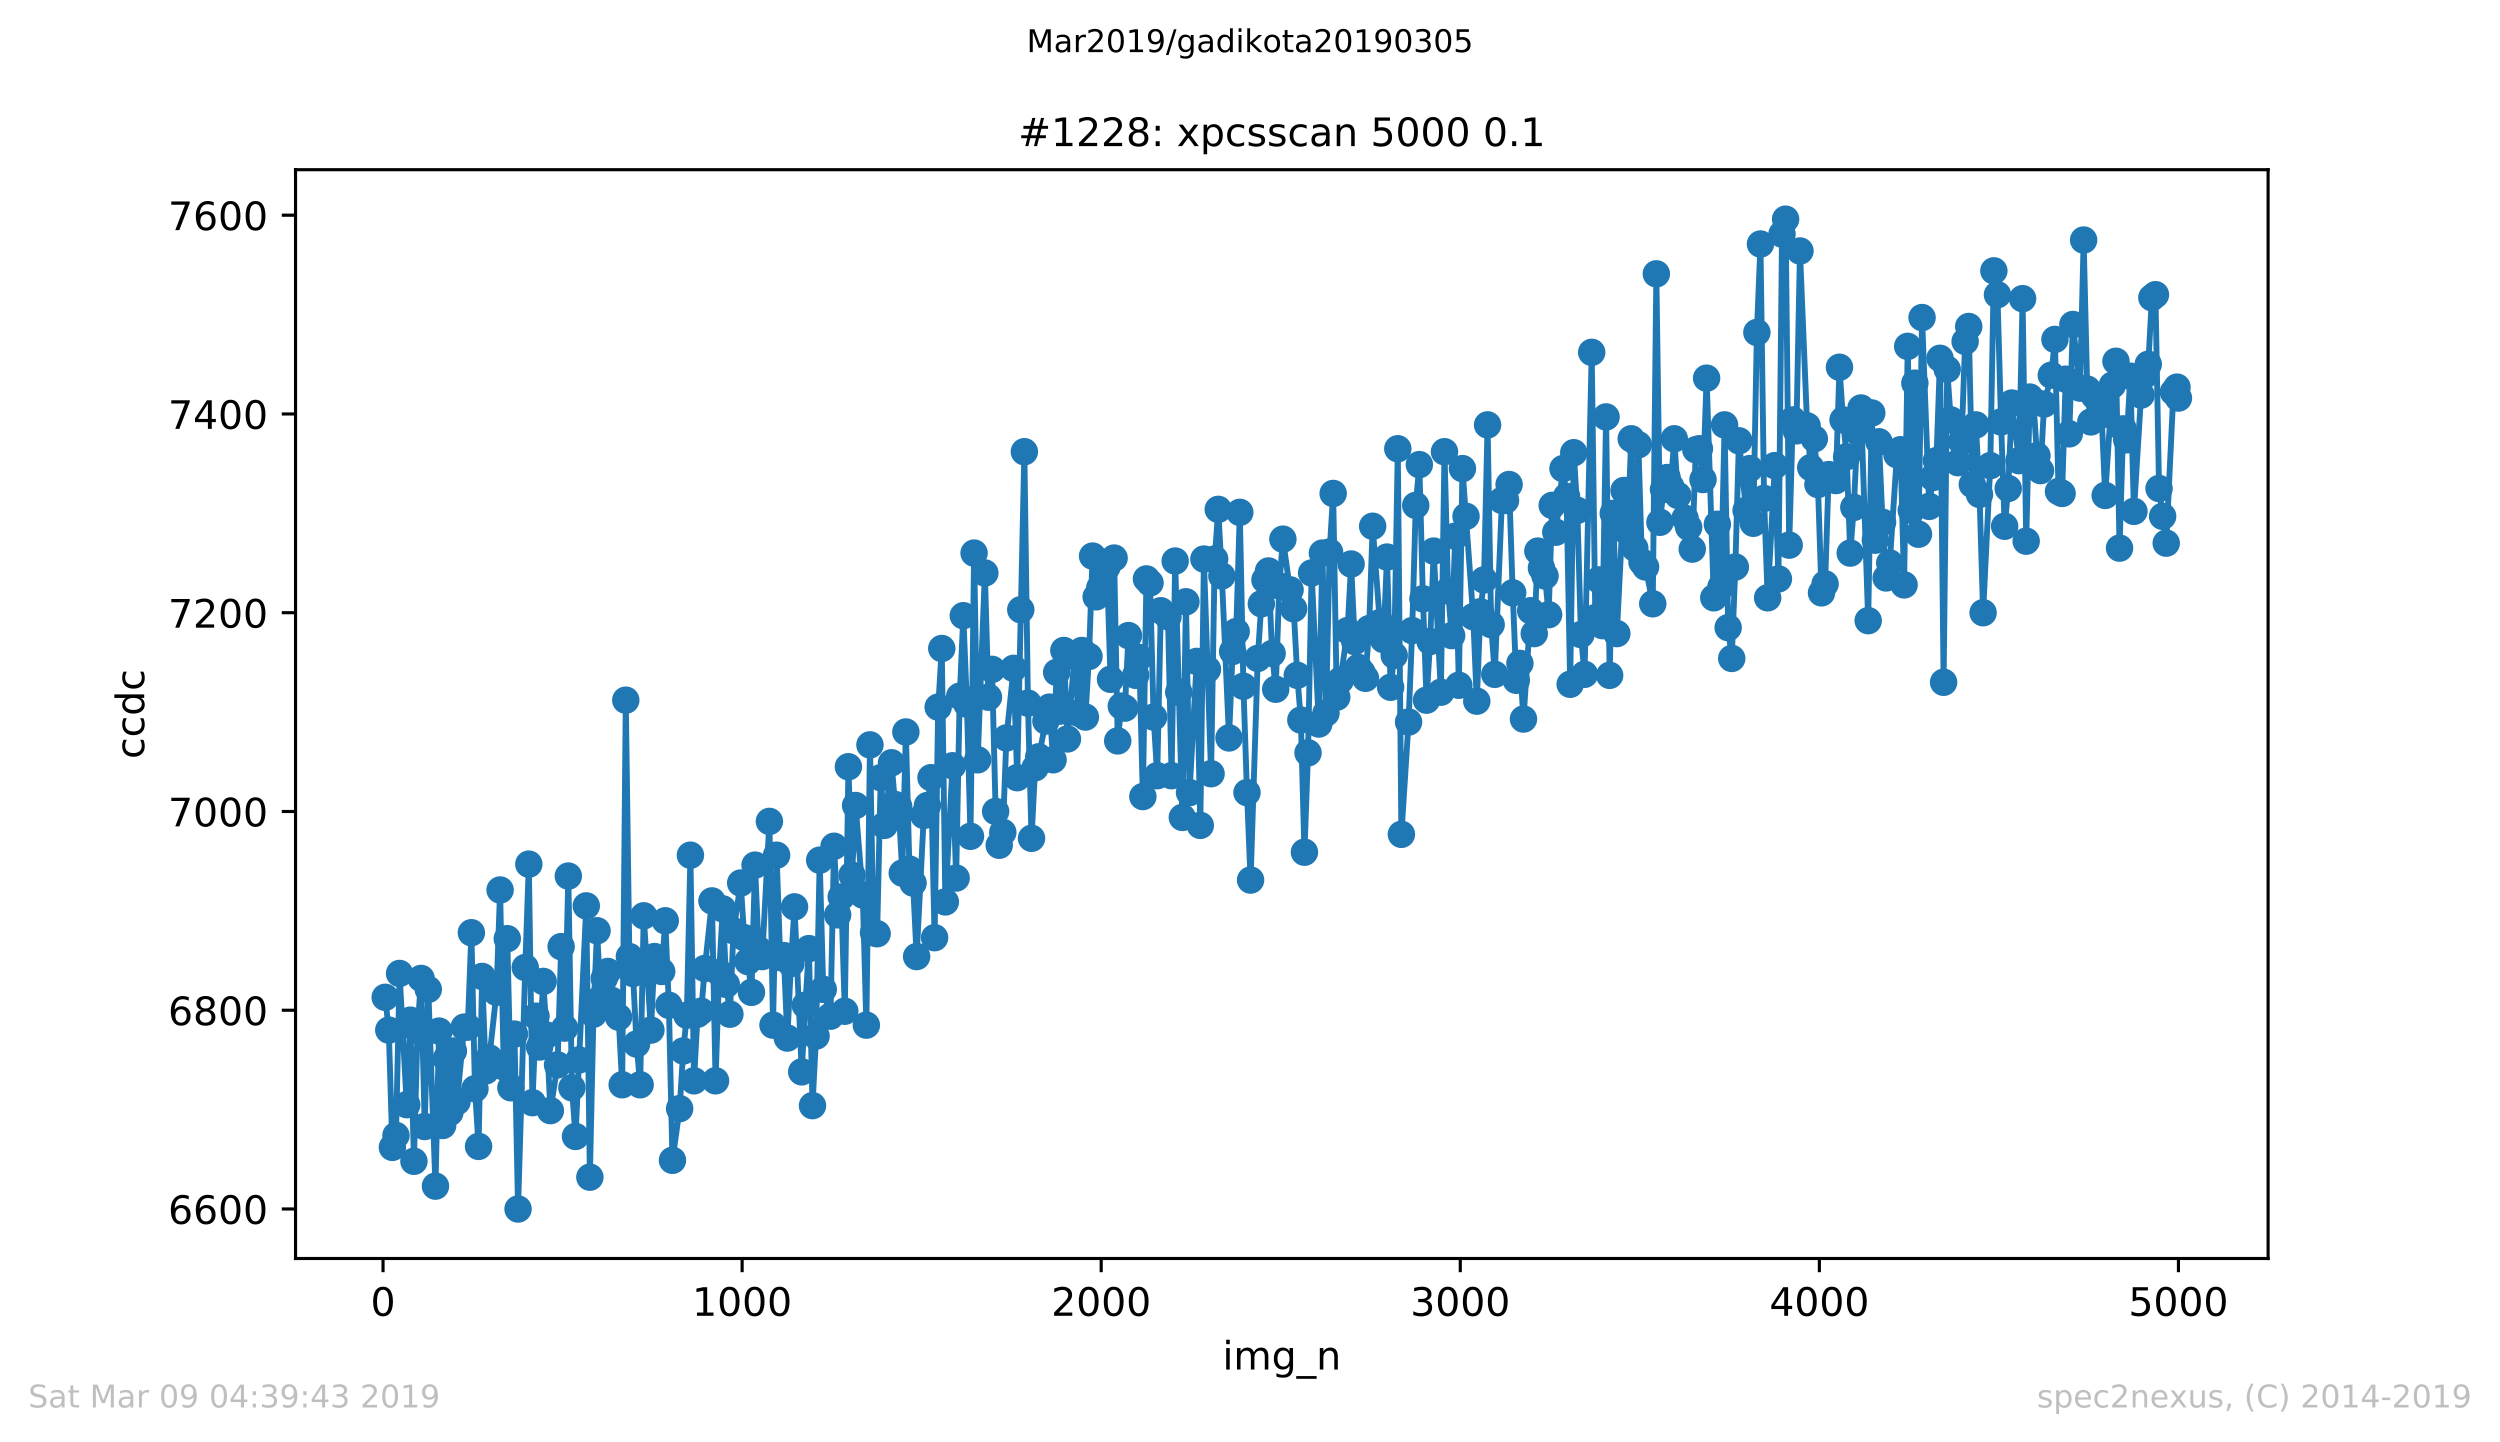 <?xml version="1.0" encoding="utf-8" standalone="no"?>
<!DOCTYPE svg PUBLIC "-//W3C//DTD SVG 1.1//EN"
  "http://www.w3.org/Graphics/SVG/1.1/DTD/svg11.dtd">
<!-- Created with matplotlib (https://matplotlib.org/) -->
<svg height="367.2pt" version="1.1" viewBox="0 0 636.48 367.2" width="636.48pt" xmlns="http://www.w3.org/2000/svg" xmlns:xlink="http://www.w3.org/1999/xlink">
 <defs>
  <style type="text/css">
*{stroke-linecap:butt;stroke-linejoin:round;white-space:pre;}
  </style>
 </defs>
 <g id="figure_1">
  <g id="patch_1">
   <path d="M 0 367.2 
L 636.48 367.2 
L 636.48 0 
L 0 0 
z
" style="fill:#ffffff;"/>
  </g>
  <g id="axes_1">
   <g id="patch_2">
    <path d="M 75.24 320.4 
L 577.44 320.4 
L 577.44 43.2 
L 75.24 43.2 
z
" style="fill:#ffffff;"/>
   </g>
   <g id="matplotlib.axis_1">
    <g id="xtick_1">
     <g id="line2d_1">
      <defs>
       <path d="M 0 0 
L 0 3.5 
" id="m3734125391" style="stroke:#000000;stroke-width:0.8;"/>
      </defs>
      <g>
       <use style="stroke:#000000;stroke-width:0.8;" x="97.519" xlink:href="#m3734125391" y="320.4"/>
      </g>
     </g>
     <g id="text_1">
      <!-- 0 -->
      <defs>
       <path d="M 31.781 66.406 
Q 24.172 66.406 20.328 58.906 
Q 16.5 51.422 16.5 36.375 
Q 16.5 21.391 20.328 13.891 
Q 24.172 6.391 31.781 6.391 
Q 39.453 6.391 43.281 13.891 
Q 47.125 21.391 47.125 36.375 
Q 47.125 51.422 43.281 58.906 
Q 39.453 66.406 31.781 66.406 
z
M 31.781 74.219 
Q 44.047 74.219 50.516 64.516 
Q 56.984 54.828 56.984 36.375 
Q 56.984 17.969 50.516 8.266 
Q 44.047 -1.422 31.781 -1.422 
Q 19.531 -1.422 13.062 8.266 
Q 6.594 17.969 6.594 36.375 
Q 6.594 54.828 13.062 64.516 
Q 19.531 74.219 31.781 74.219 
z
" id="DejaVuSans-48"/>
      </defs>
      <g transform="translate(94.338 334.998)scale(0.1 -0.1)">
       <use xlink:href="#DejaVuSans-48"/>
      </g>
     </g>
    </g>
    <g id="xtick_2">
     <g id="line2d_2">
      <g>
       <use style="stroke:#000000;stroke-width:0.8;" x="188.938" xlink:href="#m3734125391" y="320.4"/>
      </g>
     </g>
     <g id="text_2">
      <!-- 1000 -->
      <defs>
       <path d="M 12.406 8.297 
L 28.516 8.297 
L 28.516 63.922 
L 10.984 60.406 
L 10.984 69.391 
L 28.422 72.906 
L 38.281 72.906 
L 38.281 8.297 
L 54.391 8.297 
L 54.391 0 
L 12.406 0 
z
" id="DejaVuSans-49"/>
      </defs>
      <g transform="translate(176.213 334.998)scale(0.1 -0.1)">
       <use xlink:href="#DejaVuSans-49"/>
       <use x="63.623" xlink:href="#DejaVuSans-48"/>
       <use x="127.246" xlink:href="#DejaVuSans-48"/>
       <use x="190.869" xlink:href="#DejaVuSans-48"/>
      </g>
     </g>
    </g>
    <g id="xtick_3">
     <g id="line2d_3">
      <g>
       <use style="stroke:#000000;stroke-width:0.8;" x="280.356" xlink:href="#m3734125391" y="320.4"/>
      </g>
     </g>
     <g id="text_3">
      <!-- 2000 -->
      <defs>
       <path d="M 19.188 8.297 
L 53.609 8.297 
L 53.609 0 
L 7.328 0 
L 7.328 8.297 
Q 12.938 14.109 22.625 23.891 
Q 32.328 33.688 34.812 36.531 
Q 39.547 41.844 41.422 45.531 
Q 43.312 49.219 43.312 52.781 
Q 43.312 58.594 39.234 62.25 
Q 35.156 65.922 28.609 65.922 
Q 23.969 65.922 18.812 64.312 
Q 13.672 62.703 7.812 59.422 
L 7.812 69.391 
Q 13.766 71.781 18.938 73 
Q 24.125 74.219 28.422 74.219 
Q 39.75 74.219 46.484 68.547 
Q 53.219 62.891 53.219 53.422 
Q 53.219 48.922 51.531 44.891 
Q 49.859 40.875 45.406 35.406 
Q 44.188 33.984 37.641 27.219 
Q 31.109 20.453 19.188 8.297 
z
" id="DejaVuSans-50"/>
      </defs>
      <g transform="translate(267.631 334.998)scale(0.1 -0.1)">
       <use xlink:href="#DejaVuSans-50"/>
       <use x="63.623" xlink:href="#DejaVuSans-48"/>
       <use x="127.246" xlink:href="#DejaVuSans-48"/>
       <use x="190.869" xlink:href="#DejaVuSans-48"/>
      </g>
     </g>
    </g>
    <g id="xtick_4">
     <g id="line2d_4">
      <g>
       <use style="stroke:#000000;stroke-width:0.8;" x="371.775" xlink:href="#m3734125391" y="320.4"/>
      </g>
     </g>
     <g id="text_4">
      <!-- 3000 -->
      <defs>
       <path d="M 40.578 39.312 
Q 47.656 37.797 51.625 33 
Q 55.609 28.219 55.609 21.188 
Q 55.609 10.406 48.188 4.484 
Q 40.766 -1.422 27.094 -1.422 
Q 22.516 -1.422 17.656 -0.516 
Q 12.797 0.391 7.625 2.203 
L 7.625 11.719 
Q 11.719 9.328 16.594 8.109 
Q 21.484 6.891 26.812 6.891 
Q 36.078 6.891 40.938 10.547 
Q 45.797 14.203 45.797 21.188 
Q 45.797 27.641 41.281 31.266 
Q 36.766 34.906 28.719 34.906 
L 20.219 34.906 
L 20.219 43.016 
L 29.109 43.016 
Q 36.375 43.016 40.234 45.922 
Q 44.094 48.828 44.094 54.297 
Q 44.094 59.906 40.109 62.906 
Q 36.141 65.922 28.719 65.922 
Q 24.656 65.922 20.016 65.031 
Q 15.375 64.156 9.812 62.312 
L 9.812 71.094 
Q 15.438 72.656 20.344 73.438 
Q 25.25 74.219 29.594 74.219 
Q 40.828 74.219 47.359 69.109 
Q 53.906 64.016 53.906 55.328 
Q 53.906 49.266 50.438 45.094 
Q 46.969 40.922 40.578 39.312 
z
" id="DejaVuSans-51"/>
      </defs>
      <g transform="translate(359.05 334.998)scale(0.1 -0.1)">
       <use xlink:href="#DejaVuSans-51"/>
       <use x="63.623" xlink:href="#DejaVuSans-48"/>
       <use x="127.246" xlink:href="#DejaVuSans-48"/>
       <use x="190.869" xlink:href="#DejaVuSans-48"/>
      </g>
     </g>
    </g>
    <g id="xtick_5">
     <g id="line2d_5">
      <g>
       <use style="stroke:#000000;stroke-width:0.8;" x="463.194" xlink:href="#m3734125391" y="320.4"/>
      </g>
     </g>
     <g id="text_5">
      <!-- 4000 -->
      <defs>
       <path d="M 37.797 64.312 
L 12.891 25.391 
L 37.797 25.391 
z
M 35.203 72.906 
L 47.609 72.906 
L 47.609 25.391 
L 58.016 25.391 
L 58.016 17.188 
L 47.609 17.188 
L 47.609 0 
L 37.797 0 
L 37.797 17.188 
L 4.891 17.188 
L 4.891 26.703 
z
" id="DejaVuSans-52"/>
      </defs>
      <g transform="translate(450.469 334.998)scale(0.1 -0.1)">
       <use xlink:href="#DejaVuSans-52"/>
       <use x="63.623" xlink:href="#DejaVuSans-48"/>
       <use x="127.246" xlink:href="#DejaVuSans-48"/>
       <use x="190.869" xlink:href="#DejaVuSans-48"/>
      </g>
     </g>
    </g>
    <g id="xtick_6">
     <g id="line2d_6">
      <g>
       <use style="stroke:#000000;stroke-width:0.8;" x="554.613" xlink:href="#m3734125391" y="320.4"/>
      </g>
     </g>
     <g id="text_6">
      <!-- 5000 -->
      <defs>
       <path d="M 10.797 72.906 
L 49.516 72.906 
L 49.516 64.594 
L 19.828 64.594 
L 19.828 46.734 
Q 21.969 47.469 24.109 47.828 
Q 26.266 48.188 28.422 48.188 
Q 40.625 48.188 47.75 41.5 
Q 54.891 34.812 54.891 23.391 
Q 54.891 11.625 47.562 5.094 
Q 40.234 -1.422 26.906 -1.422 
Q 22.312 -1.422 17.547 -0.641 
Q 12.797 0.141 7.719 1.703 
L 7.719 11.625 
Q 12.109 9.234 16.797 8.062 
Q 21.484 6.891 26.703 6.891 
Q 35.156 6.891 40.078 11.328 
Q 45.016 15.766 45.016 23.391 
Q 45.016 31 40.078 35.438 
Q 35.156 39.891 26.703 39.891 
Q 22.75 39.891 18.812 39.016 
Q 14.891 38.141 10.797 36.281 
z
" id="DejaVuSans-53"/>
      </defs>
      <g transform="translate(541.888 334.998)scale(0.1 -0.1)">
       <use xlink:href="#DejaVuSans-53"/>
       <use x="63.623" xlink:href="#DejaVuSans-48"/>
       <use x="127.246" xlink:href="#DejaVuSans-48"/>
       <use x="190.869" xlink:href="#DejaVuSans-48"/>
      </g>
     </g>
    </g>
    <g id="text_7">
     <!-- img_n -->
     <defs>
      <path d="M 9.422 54.688 
L 18.406 54.688 
L 18.406 0 
L 9.422 0 
z
M 9.422 75.984 
L 18.406 75.984 
L 18.406 64.594 
L 9.422 64.594 
z
" id="DejaVuSans-105"/>
      <path d="M 52 44.188 
Q 55.375 50.25 60.062 53.125 
Q 64.75 56 71.094 56 
Q 79.641 56 84.281 50.016 
Q 88.922 44.047 88.922 33.016 
L 88.922 0 
L 79.891 0 
L 79.891 32.719 
Q 79.891 40.578 77.094 44.375 
Q 74.312 48.188 68.609 48.188 
Q 61.625 48.188 57.562 43.547 
Q 53.516 38.922 53.516 30.906 
L 53.516 0 
L 44.484 0 
L 44.484 32.719 
Q 44.484 40.625 41.703 44.406 
Q 38.922 48.188 33.109 48.188 
Q 26.219 48.188 22.156 43.531 
Q 18.109 38.875 18.109 30.906 
L 18.109 0 
L 9.078 0 
L 9.078 54.688 
L 18.109 54.688 
L 18.109 46.188 
Q 21.188 51.219 25.484 53.609 
Q 29.781 56 35.688 56 
Q 41.656 56 45.828 52.969 
Q 50 49.953 52 44.188 
z
" id="DejaVuSans-109"/>
      <path d="M 45.406 27.984 
Q 45.406 37.75 41.375 43.109 
Q 37.359 48.484 30.078 48.484 
Q 22.859 48.484 18.828 43.109 
Q 14.797 37.75 14.797 27.984 
Q 14.797 18.266 18.828 12.891 
Q 22.859 7.516 30.078 7.516 
Q 37.359 7.516 41.375 12.891 
Q 45.406 18.266 45.406 27.984 
z
M 54.391 6.781 
Q 54.391 -7.172 48.188 -13.984 
Q 42 -20.797 29.203 -20.797 
Q 24.469 -20.797 20.266 -20.094 
Q 16.062 -19.391 12.109 -17.922 
L 12.109 -9.188 
Q 16.062 -11.328 19.922 -12.344 
Q 23.781 -13.375 27.781 -13.375 
Q 36.625 -13.375 41.016 -8.766 
Q 45.406 -4.156 45.406 5.172 
L 45.406 9.625 
Q 42.625 4.781 38.281 2.391 
Q 33.938 0 27.875 0 
Q 17.828 0 11.672 7.656 
Q 5.516 15.328 5.516 27.984 
Q 5.516 40.672 11.672 48.328 
Q 17.828 56 27.875 56 
Q 33.938 56 38.281 53.609 
Q 42.625 51.219 45.406 46.391 
L 45.406 54.688 
L 54.391 54.688 
z
" id="DejaVuSans-103"/>
      <path d="M 50.984 -16.609 
L 50.984 -23.578 
L -0.984 -23.578 
L -0.984 -16.609 
z
" id="DejaVuSans-95"/>
      <path d="M 54.891 33.016 
L 54.891 0 
L 45.906 0 
L 45.906 32.719 
Q 45.906 40.484 42.875 44.328 
Q 39.844 48.188 33.797 48.188 
Q 26.516 48.188 22.312 43.547 
Q 18.109 38.922 18.109 30.906 
L 18.109 0 
L 9.078 0 
L 9.078 54.688 
L 18.109 54.688 
L 18.109 46.188 
Q 21.344 51.125 25.703 53.562 
Q 30.078 56 35.797 56 
Q 45.219 56 50.047 50.172 
Q 54.891 44.344 54.891 33.016 
z
" id="DejaVuSans-110"/>
     </defs>
     <g transform="translate(311.238 348.677)scale(0.1 -0.1)">
      <use xlink:href="#DejaVuSans-105"/>
      <use x="27.783" xlink:href="#DejaVuSans-109"/>
      <use x="125.195" xlink:href="#DejaVuSans-103"/>
      <use x="188.672" xlink:href="#DejaVuSans-95"/>
      <use x="238.672" xlink:href="#DejaVuSans-110"/>
     </g>
    </g>
   </g>
   <g id="matplotlib.axis_2">
    <g id="ytick_1">
     <g id="line2d_7">
      <defs>
       <path d="M 0 0 
L -3.5 0 
" id="mfc3802ce5a" style="stroke:#000000;stroke-width:0.8;"/>
      </defs>
      <g>
       <use style="stroke:#000000;stroke-width:0.8;" x="75.24" xlink:href="#mfc3802ce5a" y="307.8"/>
      </g>
     </g>
     <g id="text_8">
      <!-- 6600 -->
      <defs>
       <path d="M 33.016 40.375 
Q 26.375 40.375 22.484 35.828 
Q 18.609 31.297 18.609 23.391 
Q 18.609 15.531 22.484 10.953 
Q 26.375 6.391 33.016 6.391 
Q 39.656 6.391 43.531 10.953 
Q 47.406 15.531 47.406 23.391 
Q 47.406 31.297 43.531 35.828 
Q 39.656 40.375 33.016 40.375 
z
M 52.594 71.297 
L 52.594 62.312 
Q 48.875 64.062 45.094 64.984 
Q 41.312 65.922 37.594 65.922 
Q 27.828 65.922 22.672 59.328 
Q 17.531 52.734 16.797 39.406 
Q 19.672 43.656 24.016 45.922 
Q 28.375 48.188 33.594 48.188 
Q 44.578 48.188 50.953 41.516 
Q 57.328 34.859 57.328 23.391 
Q 57.328 12.156 50.688 5.359 
Q 44.047 -1.422 33.016 -1.422 
Q 20.359 -1.422 13.672 8.266 
Q 6.984 17.969 6.984 36.375 
Q 6.984 53.656 15.188 63.938 
Q 23.391 74.219 37.203 74.219 
Q 40.922 74.219 44.703 73.484 
Q 48.484 72.75 52.594 71.297 
z
" id="DejaVuSans-54"/>
      </defs>
      <g transform="translate(42.79 311.599)scale(0.1 -0.1)">
       <use xlink:href="#DejaVuSans-54"/>
       <use x="63.623" xlink:href="#DejaVuSans-54"/>
       <use x="127.246" xlink:href="#DejaVuSans-48"/>
       <use x="190.869" xlink:href="#DejaVuSans-48"/>
      </g>
     </g>
    </g>
    <g id="ytick_2">
     <g id="line2d_8">
      <g>
       <use style="stroke:#000000;stroke-width:0.8;" x="75.24" xlink:href="#mfc3802ce5a" y="257.198"/>
      </g>
     </g>
     <g id="text_9">
      <!-- 6800 -->
      <defs>
       <path d="M 31.781 34.625 
Q 24.75 34.625 20.719 30.859 
Q 16.703 27.094 16.703 20.516 
Q 16.703 13.922 20.719 10.156 
Q 24.75 6.391 31.781 6.391 
Q 38.812 6.391 42.859 10.172 
Q 46.922 13.969 46.922 20.516 
Q 46.922 27.094 42.891 30.859 
Q 38.875 34.625 31.781 34.625 
z
M 21.922 38.812 
Q 15.578 40.375 12.031 44.719 
Q 8.5 49.078 8.5 55.328 
Q 8.5 64.062 14.719 69.141 
Q 20.953 74.219 31.781 74.219 
Q 42.672 74.219 48.875 69.141 
Q 55.078 64.062 55.078 55.328 
Q 55.078 49.078 51.531 44.719 
Q 48 40.375 41.703 38.812 
Q 48.828 37.156 52.797 32.312 
Q 56.781 27.484 56.781 20.516 
Q 56.781 9.906 50.312 4.234 
Q 43.844 -1.422 31.781 -1.422 
Q 19.734 -1.422 13.25 4.234 
Q 6.781 9.906 6.781 20.516 
Q 6.781 27.484 10.781 32.312 
Q 14.797 37.156 21.922 38.812 
z
M 18.312 54.391 
Q 18.312 48.734 21.844 45.562 
Q 25.391 42.391 31.781 42.391 
Q 38.141 42.391 41.719 45.562 
Q 45.312 48.734 45.312 54.391 
Q 45.312 60.062 41.719 63.234 
Q 38.141 66.406 31.781 66.406 
Q 25.391 66.406 21.844 63.234 
Q 18.312 60.062 18.312 54.391 
z
" id="DejaVuSans-56"/>
      </defs>
      <g transform="translate(42.79 260.997)scale(0.1 -0.1)">
       <use xlink:href="#DejaVuSans-54"/>
       <use x="63.623" xlink:href="#DejaVuSans-56"/>
       <use x="127.246" xlink:href="#DejaVuSans-48"/>
       <use x="190.869" xlink:href="#DejaVuSans-48"/>
      </g>
     </g>
    </g>
    <g id="ytick_3">
     <g id="line2d_9">
      <g>
       <use style="stroke:#000000;stroke-width:0.8;" x="75.24" xlink:href="#mfc3802ce5a" y="206.595"/>
      </g>
     </g>
     <g id="text_10">
      <!-- 7000 -->
      <defs>
       <path d="M 8.203 72.906 
L 55.078 72.906 
L 55.078 68.703 
L 28.609 0 
L 18.312 0 
L 43.219 64.594 
L 8.203 64.594 
z
" id="DejaVuSans-55"/>
      </defs>
      <g transform="translate(42.79 210.394)scale(0.1 -0.1)">
       <use xlink:href="#DejaVuSans-55"/>
       <use x="63.623" xlink:href="#DejaVuSans-48"/>
       <use x="127.246" xlink:href="#DejaVuSans-48"/>
       <use x="190.869" xlink:href="#DejaVuSans-48"/>
      </g>
     </g>
    </g>
    <g id="ytick_4">
     <g id="line2d_10">
      <g>
       <use style="stroke:#000000;stroke-width:0.8;" x="75.24" xlink:href="#mfc3802ce5a" y="155.993"/>
      </g>
     </g>
     <g id="text_11">
      <!-- 7200 -->
      <g transform="translate(42.79 159.792)scale(0.1 -0.1)">
       <use xlink:href="#DejaVuSans-55"/>
       <use x="63.623" xlink:href="#DejaVuSans-50"/>
       <use x="127.246" xlink:href="#DejaVuSans-48"/>
       <use x="190.869" xlink:href="#DejaVuSans-48"/>
      </g>
     </g>
    </g>
    <g id="ytick_5">
     <g id="line2d_11">
      <g>
       <use style="stroke:#000000;stroke-width:0.8;" x="75.24" xlink:href="#mfc3802ce5a" y="105.39"/>
      </g>
     </g>
     <g id="text_12">
      <!-- 7400 -->
      <g transform="translate(42.79 109.19)scale(0.1 -0.1)">
       <use xlink:href="#DejaVuSans-55"/>
       <use x="63.623" xlink:href="#DejaVuSans-52"/>
       <use x="127.246" xlink:href="#DejaVuSans-48"/>
       <use x="190.869" xlink:href="#DejaVuSans-48"/>
      </g>
     </g>
    </g>
    <g id="ytick_6">
     <g id="line2d_12">
      <g>
       <use style="stroke:#000000;stroke-width:0.8;" x="75.24" xlink:href="#mfc3802ce5a" y="54.788"/>
      </g>
     </g>
     <g id="text_13">
      <!-- 7600 -->
      <g transform="translate(42.79 58.587)scale(0.1 -0.1)">
       <use xlink:href="#DejaVuSans-55"/>
       <use x="63.623" xlink:href="#DejaVuSans-54"/>
       <use x="127.246" xlink:href="#DejaVuSans-48"/>
       <use x="190.869" xlink:href="#DejaVuSans-48"/>
      </g>
     </g>
    </g>
    <g id="text_14">
     <!-- ccdc -->
     <defs>
      <path d="M 48.781 52.594 
L 48.781 44.188 
Q 44.969 46.297 41.141 47.344 
Q 37.312 48.391 33.406 48.391 
Q 24.656 48.391 19.812 42.844 
Q 14.984 37.312 14.984 27.297 
Q 14.984 17.281 19.812 11.734 
Q 24.656 6.203 33.406 6.203 
Q 37.312 6.203 41.141 7.25 
Q 44.969 8.297 48.781 10.406 
L 48.781 2.094 
Q 45.016 0.344 40.984 -0.531 
Q 36.969 -1.422 32.422 -1.422 
Q 20.062 -1.422 12.781 6.344 
Q 5.516 14.109 5.516 27.297 
Q 5.516 40.672 12.859 48.328 
Q 20.219 56 33.016 56 
Q 37.156 56 41.109 55.141 
Q 45.062 54.297 48.781 52.594 
z
" id="DejaVuSans-99"/>
      <path d="M 45.406 46.391 
L 45.406 75.984 
L 54.391 75.984 
L 54.391 0 
L 45.406 0 
L 45.406 8.203 
Q 42.578 3.328 38.25 0.953 
Q 33.938 -1.422 27.875 -1.422 
Q 17.969 -1.422 11.734 6.484 
Q 5.516 14.406 5.516 27.297 
Q 5.516 40.188 11.734 48.094 
Q 17.969 56 27.875 56 
Q 33.938 56 38.25 53.625 
Q 42.578 51.266 45.406 46.391 
z
M 14.797 27.297 
Q 14.797 17.391 18.875 11.75 
Q 22.953 6.109 30.078 6.109 
Q 37.203 6.109 41.297 11.75 
Q 45.406 17.391 45.406 27.297 
Q 45.406 37.203 41.297 42.844 
Q 37.203 48.484 30.078 48.484 
Q 22.953 48.484 18.875 42.844 
Q 14.797 37.203 14.797 27.297 
z
" id="DejaVuSans-100"/>
     </defs>
     <g transform="translate(36.71 193.222)rotate(-90)scale(0.1 -0.1)">
      <use xlink:href="#DejaVuSans-99"/>
      <use x="54.98" xlink:href="#DejaVuSans-99"/>
      <use x="109.961" xlink:href="#DejaVuSans-100"/>
      <use x="173.438" xlink:href="#DejaVuSans-99"/>
     </g>
    </g>
   </g>
   <g id="line2d_13">
    <path clip-path="url(#peeac60dd14)" d="M 98.067 253.908 
L 98.981 262.258 
L 99.896 292.113 
L 100.81 289.077 
L 101.724 247.836 
L 103.552 281.234 
L 104.467 259.728 
L 105.381 295.655 
L 106.295 262.258 
L 107.209 249.101 
L 108.123 286.8 
L 109.038 251.884 
L 110.866 301.981 
L 111.78 262.511 
L 112.694 286.547 
L 113.608 269.595 
L 114.523 283.258 
L 115.437 267.571 
L 116.351 280.475 
L 118.179 261.499 
L 119.094 261.499 
L 120.008 237.463 
L 120.922 277.186 
L 121.836 291.86 
L 122.75 248.595 
L 123.665 272.631 
L 124.579 269.342 
L 126.407 252.643 
L 127.321 226.583 
L 128.235 271.619 
L 129.15 238.981 
L 130.064 276.933 
L 130.978 263.27 
L 131.892 307.8 
L 133.721 246.318 
L 134.635 220.005 
L 135.549 280.728 
L 136.463 258.716 
L 137.377 266.559 
L 138.292 249.86 
L 139.206 263.523 
L 140.12 282.752 
L 141.948 271.113 
L 142.862 241.005 
L 143.777 261.752 
L 144.691 223.041 
L 145.605 276.933 
L 146.519 289.33 
L 149.262 230.631 
L 150.176 299.704 
L 151.09 258.21 
L 152.004 236.957 
L 152.919 254.161 
L 153.833 249.101 
L 154.747 247.33 
L 155.661 254.667 
L 157.489 258.969 
L 158.404 276.173 
L 159.318 178.258 
L 160.232 243.535 
L 161.146 247.836 
L 162.06 265.8 
L 162.975 276.173 
L 163.889 233.161 
L 165.717 262.258 
L 166.631 243.535 
L 167.546 246.571 
L 168.46 247.33 
L 169.374 234.427 
L 170.288 255.933 
L 171.202 295.402 
L 173.031 282.246 
L 173.945 267.571 
L 174.859 258.463 
L 175.773 217.728 
L 176.687 275.161 
L 177.602 258.21 
L 178.516 257.451 
L 179.43 246.571 
L 181.258 229.366 
L 182.173 275.161 
L 183.087 247.583 
L 184.001 231.39 
L 184.915 250.619 
L 185.829 258.21 
L 186.744 236.957 
L 188.572 224.812 
L 189.486 238.728 
L 190.4 244.8 
L 191.314 252.643 
L 192.229 220.258 
L 193.143 241.764 
L 194.057 243.535 
L 195.885 209.125 
L 196.8 260.993 
L 197.714 217.728 
L 198.628 243.788 
L 199.542 243.282 
L 200.456 264.282 
L 201.371 245.306 
L 202.285 230.884 
L 204.113 272.884 
L 205.027 255.933 
L 205.941 241.511 
L 206.856 281.487 
L 207.77 263.776 
L 208.684 218.993 
L 209.598 251.884 
L 211.427 258.716 
L 212.341 215.451 
L 213.255 232.908 
L 214.169 228.354 
L 215.083 257.451 
L 215.998 195.21 
L 216.912 222.788 
L 217.826 205.077 
L 219.654 227.848 
L 220.568 260.993 
L 221.483 189.643 
L 222.397 237.463 
L 223.311 237.716 
L 224.225 197.993 
L 225.139 210.137 
L 226.968 194.198 
L 227.882 204.824 
L 228.796 205.33 
L 229.71 222.282 
L 230.625 186.354 
L 231.539 221.27 
L 232.453 224.812 
L 233.367 243.535 
L 235.195 207.607 
L 236.11 205.077 
L 237.024 197.993 
L 237.938 238.728 
L 238.852 180.029 
L 239.766 165.101 
L 240.681 229.619 
L 242.509 194.957 
L 243.423 223.547 
L 244.337 177.246 
L 245.252 156.752 
L 246.166 179.27 
L 247.08 212.92 
L 247.994 140.812 
L 248.908 193.439 
L 250.737 145.872 
L 251.651 177.499 
L 252.565 170.414 
L 253.479 206.595 
L 254.393 215.198 
L 255.308 211.908 
L 256.222 187.872 
L 258.05 170.161 
L 258.964 197.993 
L 260.793 115.005 
L 261.707 179.017 
L 262.621 213.427 
L 263.535 195.463 
L 264.449 192.68 
L 266.278 183.571 
L 267.192 180.029 
L 268.106 193.439 
L 269.02 171.173 
L 269.935 181.041 
L 270.849 165.607 
L 271.763 188.125 
L 273.591 167.125 
L 274.506 181.547 
L 275.42 165.607 
L 276.334 182.559 
L 277.248 167.125 
L 278.162 141.571 
L 279.076 151.945 
L 279.991 149.667 
L 281.819 144.354 
L 282.733 172.945 
L 283.647 142.077 
L 284.562 188.631 
L 285.476 179.776 
L 286.39 180.282 
L 287.304 161.812 
L 289.133 171.933 
L 290.047 167.378 
L 290.961 202.8 
L 291.875 147.39 
L 292.789 148.402 
L 293.703 182.559 
L 294.618 197.487 
L 295.532 155.487 
L 297.36 157.005 
L 298.274 197.487 
L 299.189 142.836 
L 301.017 208.113 
L 301.931 153.21 
L 302.845 201.788 
L 304.674 168.39 
L 305.588 210.137 
L 306.502 142.33 
L 308.33 196.981 
L 309.245 142.33 
L 310.159 129.68 
L 311.073 146.631 
L 312.901 187.872 
L 313.816 165.86 
L 314.73 160.8 
L 315.644 130.439 
L 316.558 174.716 
L 317.472 201.788 
L 318.387 224.053 
L 320.215 167.631 
L 321.129 153.716 
L 322.043 147.643 
L 322.958 145.366 
L 323.872 166.366 
L 324.786 175.475 
L 325.7 149.161 
L 326.614 137.27 
L 328.443 150.173 
L 329.357 154.981 
L 330.271 171.933 
L 331.185 183.318 
L 332.099 216.969 
L 333.014 191.667 
L 333.928 145.872 
L 335.756 184.33 
L 336.67 140.812 
L 337.585 181.547 
L 338.499 140.559 
L 339.413 125.631 
L 340.327 177.499 
L 341.241 173.198 
L 343.07 160.547 
L 343.984 143.595 
L 344.898 163.33 
L 345.812 169.908 
L 346.726 171.173 
L 347.641 172.692 
L 348.555 160.041 
L 349.469 133.981 
L 351.297 158.523 
L 352.212 162.824 
L 353.126 141.824 
L 354.04 174.969 
L 354.954 166.872 
L 355.868 114.246 
L 356.782 212.414 
L 358.611 183.824 
L 359.525 160.547 
L 360.439 128.667 
L 361.353 118.294 
L 362.268 152.451 
L 363.182 178.258 
L 364.096 163.33 
L 365.01 140.306 
L 366.839 176.234 
L 367.753 115.005 
L 368.667 150.427 
L 369.581 161.812 
L 370.495 136.511 
L 371.409 174.463 
L 372.324 119.306 
L 375.066 157.005 
L 375.98 178.511 
L 376.895 155.74 
L 377.809 147.643 
L 378.723 108.173 
L 379.637 159.029 
L 380.551 171.68 
L 382.38 127.402 
L 383.294 127.402 
L 384.208 123.354 
L 385.122 150.933 
L 386.036 173.198 
L 386.951 168.896 
L 387.865 183.065 
L 389.693 155.487 
L 390.607 161.306 
L 391.522 140.306 
L 392.436 144.607 
L 393.35 146.631 
L 394.264 156.499 
L 395.178 128.667 
L 396.093 135.499 
L 397.921 119.306 
L 398.835 126.39 
L 399.749 174.21 
L 400.663 115.258 
L 401.578 129.933 
L 402.492 161.559 
L 403.406 171.68 
L 405.234 89.704 
L 406.149 157.258 
L 407.063 147.643 
L 407.977 159.282 
L 408.891 106.149 
L 409.805 171.933 
L 410.72 130.692 
L 411.634 161.306 
L 413.462 124.872 
L 414.376 135.499 
L 415.29 111.716 
L 416.205 139.547 
L 417.119 113.234 
L 418.033 143.089 
L 418.947 144.354 
L 420.776 153.716 
L 421.69 69.716 
L 422.604 132.969 
L 423.518 124.619 
L 424.432 121.583 
L 425.347 123.86 
L 426.261 111.716 
L 427.175 126.137 
L 429.003 131.957 
L 429.917 134.234 
L 430.832 139.8 
L 431.746 114.499 
L 432.66 114.246 
L 433.574 122.089 
L 434.488 96.282 
L 436.317 152.198 
L 437.231 133.475 
L 438.145 149.414 
L 439.059 108.173 
L 439.974 159.788 
L 440.888 167.631 
L 441.802 144.354 
L 442.716 112.222 
L 444.545 129.933 
L 445.459 119.306 
L 446.373 133.222 
L 447.287 84.643 
L 448.201 62.125 
L 449.115 126.896 
L 450.03 152.198 
L 451.858 118.547 
L 452.772 147.39 
L 453.686 59.595 
L 454.601 55.8 
L 455.515 138.788 
L 456.429 106.908 
L 457.343 109.692 
L 458.257 63.896 
L 460.086 108.427 
L 461 119.053 
L 461.914 111.716 
L 462.828 123.354 
L 463.742 150.933 
L 464.657 148.655 
L 465.571 120.824 
L 467.399 122.342 
L 468.313 93.499 
L 469.228 106.908 
L 470.142 116.27 
L 471.056 140.812 
L 471.97 129.173 
L 472.884 109.945 
L 473.799 103.872 
L 475.627 158.017 
L 476.541 105.137 
L 477.455 137.523 
L 478.369 112.475 
L 479.284 132.969 
L 480.198 147.137 
L 481.112 143.342 
L 482.94 115.764 
L 483.855 114.499 
L 484.769 148.908 
L 485.683 88.186 
L 486.597 129.933 
L 487.511 97.547 
L 488.426 136.005 
L 489.34 80.848 
L 491.168 128.92 
L 492.082 121.583 
L 492.996 117.282 
L 493.911 91.222 
L 494.825 173.704 
L 495.739 94.005 
L 496.653 106.908 
L 498.482 117.788 
L 499.396 112.475 
L 500.31 86.92 
L 501.224 83.125 
L 502.138 123.354 
L 503.053 108.173 
L 503.967 125.884 
L 504.881 155.993 
L 506.709 118.547 
L 507.623 68.957 
L 508.538 75.029 
L 509.452 107.414 
L 510.366 133.981 
L 511.28 124.366 
L 512.194 102.607 
L 514.023 117.282 
L 514.937 76.041 
L 515.851 137.776 
L 516.765 101.089 
L 517.68 102.101 
L 518.594 116.017 
L 519.508 119.812 
L 520.422 102.86 
L 522.25 95.523 
L 523.165 86.414 
L 524.079 125.125 
L 524.993 125.631 
L 525.907 96.535 
L 526.821 110.451 
L 527.736 82.619 
L 529.564 98.812 
L 530.478 61.113 
L 531.392 99.065 
L 532.307 107.414 
L 533.221 100.836 
L 534.135 101.848 
L 535.049 105.643 
L 535.963 126.137 
L 537.792 98.053 
L 538.706 91.981 
L 539.62 139.547 
L 540.534 109.186 
L 541.448 111.969 
L 542.363 95.776 
L 543.277 130.186 
L 545.105 100.583 
L 546.019 95.523 
L 546.934 92.74 
L 547.848 75.788 
L 548.762 75.029 
L 549.676 124.366 
L 551.504 138.282 
L 553.333 99.824 
L 554.247 98.559 
L 554.613 101.342 
L 554.613 101.342 
" style="fill:none;stroke:#1f77b4;stroke-linecap:square;stroke-width:1.5;"/>
    <defs>
     <path d="M 0 3 
C 0.796 3 1.559 2.684 2.121 2.121 
C 2.684 1.559 3 0.796 3 0 
C 3 -0.796 2.684 -1.559 2.121 -2.121 
C 1.559 -2.684 0.796 -3 0 -3 
C -0.796 -3 -1.559 -2.684 -2.121 -2.121 
C -2.684 -1.559 -3 -0.796 -3 0 
C -3 0.796 -2.684 1.559 -2.121 2.121 
C -1.559 2.684 -0.796 3 0 3 
z
" id="mcecda6b718" style="stroke:#1f77b4;"/>
    </defs>
    <g clip-path="url(#peeac60dd14)">
     <use style="fill:#1f77b4;stroke:#1f77b4;" x="98.067" xlink:href="#mcecda6b718" y="253.908"/>
     <use style="fill:#1f77b4;stroke:#1f77b4;" x="98.981" xlink:href="#mcecda6b718" y="262.258"/>
     <use style="fill:#1f77b4;stroke:#1f77b4;" x="99.896" xlink:href="#mcecda6b718" y="292.113"/>
     <use style="fill:#1f77b4;stroke:#1f77b4;" x="100.81" xlink:href="#mcecda6b718" y="289.077"/>
     <use style="fill:#1f77b4;stroke:#1f77b4;" x="101.724" xlink:href="#mcecda6b718" y="247.836"/>
     <use style="fill:#1f77b4;stroke:#1f77b4;" x="103.552" xlink:href="#mcecda6b718" y="281.234"/>
     <use style="fill:#1f77b4;stroke:#1f77b4;" x="104.467" xlink:href="#mcecda6b718" y="259.728"/>
     <use style="fill:#1f77b4;stroke:#1f77b4;" x="105.381" xlink:href="#mcecda6b718" y="295.655"/>
     <use style="fill:#1f77b4;stroke:#1f77b4;" x="106.295" xlink:href="#mcecda6b718" y="262.258"/>
     <use style="fill:#1f77b4;stroke:#1f77b4;" x="107.209" xlink:href="#mcecda6b718" y="249.101"/>
     <use style="fill:#1f77b4;stroke:#1f77b4;" x="108.123" xlink:href="#mcecda6b718" y="286.8"/>
     <use style="fill:#1f77b4;stroke:#1f77b4;" x="109.038" xlink:href="#mcecda6b718" y="251.884"/>
     <use style="fill:#1f77b4;stroke:#1f77b4;" x="110.866" xlink:href="#mcecda6b718" y="301.981"/>
     <use style="fill:#1f77b4;stroke:#1f77b4;" x="111.78" xlink:href="#mcecda6b718" y="262.511"/>
     <use style="fill:#1f77b4;stroke:#1f77b4;" x="112.694" xlink:href="#mcecda6b718" y="286.547"/>
     <use style="fill:#1f77b4;stroke:#1f77b4;" x="113.608" xlink:href="#mcecda6b718" y="269.595"/>
     <use style="fill:#1f77b4;stroke:#1f77b4;" x="114.523" xlink:href="#mcecda6b718" y="283.258"/>
     <use style="fill:#1f77b4;stroke:#1f77b4;" x="115.437" xlink:href="#mcecda6b718" y="267.571"/>
     <use style="fill:#1f77b4;stroke:#1f77b4;" x="116.351" xlink:href="#mcecda6b718" y="280.475"/>
     <use style="fill:#1f77b4;stroke:#1f77b4;" x="118.179" xlink:href="#mcecda6b718" y="261.499"/>
     <use style="fill:#1f77b4;stroke:#1f77b4;" x="119.094" xlink:href="#mcecda6b718" y="261.499"/>
     <use style="fill:#1f77b4;stroke:#1f77b4;" x="120.008" xlink:href="#mcecda6b718" y="237.463"/>
     <use style="fill:#1f77b4;stroke:#1f77b4;" x="120.922" xlink:href="#mcecda6b718" y="277.186"/>
     <use style="fill:#1f77b4;stroke:#1f77b4;" x="121.836" xlink:href="#mcecda6b718" y="291.86"/>
     <use style="fill:#1f77b4;stroke:#1f77b4;" x="122.75" xlink:href="#mcecda6b718" y="248.595"/>
     <use style="fill:#1f77b4;stroke:#1f77b4;" x="123.665" xlink:href="#mcecda6b718" y="272.631"/>
     <use style="fill:#1f77b4;stroke:#1f77b4;" x="124.579" xlink:href="#mcecda6b718" y="269.342"/>
     <use style="fill:#1f77b4;stroke:#1f77b4;" x="126.407" xlink:href="#mcecda6b718" y="252.643"/>
     <use style="fill:#1f77b4;stroke:#1f77b4;" x="127.321" xlink:href="#mcecda6b718" y="226.583"/>
     <use style="fill:#1f77b4;stroke:#1f77b4;" x="128.235" xlink:href="#mcecda6b718" y="271.619"/>
     <use style="fill:#1f77b4;stroke:#1f77b4;" x="129.15" xlink:href="#mcecda6b718" y="238.981"/>
     <use style="fill:#1f77b4;stroke:#1f77b4;" x="130.064" xlink:href="#mcecda6b718" y="276.933"/>
     <use style="fill:#1f77b4;stroke:#1f77b4;" x="130.978" xlink:href="#mcecda6b718" y="263.27"/>
     <use style="fill:#1f77b4;stroke:#1f77b4;" x="131.892" xlink:href="#mcecda6b718" y="307.8"/>
     <use style="fill:#1f77b4;stroke:#1f77b4;" x="133.721" xlink:href="#mcecda6b718" y="246.318"/>
     <use style="fill:#1f77b4;stroke:#1f77b4;" x="134.635" xlink:href="#mcecda6b718" y="220.005"/>
     <use style="fill:#1f77b4;stroke:#1f77b4;" x="135.549" xlink:href="#mcecda6b718" y="280.728"/>
     <use style="fill:#1f77b4;stroke:#1f77b4;" x="136.463" xlink:href="#mcecda6b718" y="258.716"/>
     <use style="fill:#1f77b4;stroke:#1f77b4;" x="137.377" xlink:href="#mcecda6b718" y="266.559"/>
     <use style="fill:#1f77b4;stroke:#1f77b4;" x="138.292" xlink:href="#mcecda6b718" y="249.86"/>
     <use style="fill:#1f77b4;stroke:#1f77b4;" x="139.206" xlink:href="#mcecda6b718" y="263.523"/>
     <use style="fill:#1f77b4;stroke:#1f77b4;" x="140.12" xlink:href="#mcecda6b718" y="282.752"/>
     <use style="fill:#1f77b4;stroke:#1f77b4;" x="141.948" xlink:href="#mcecda6b718" y="271.113"/>
     <use style="fill:#1f77b4;stroke:#1f77b4;" x="142.862" xlink:href="#mcecda6b718" y="241.005"/>
     <use style="fill:#1f77b4;stroke:#1f77b4;" x="143.777" xlink:href="#mcecda6b718" y="261.752"/>
     <use style="fill:#1f77b4;stroke:#1f77b4;" x="144.691" xlink:href="#mcecda6b718" y="223.041"/>
     <use style="fill:#1f77b4;stroke:#1f77b4;" x="145.605" xlink:href="#mcecda6b718" y="276.933"/>
     <use style="fill:#1f77b4;stroke:#1f77b4;" x="146.519" xlink:href="#mcecda6b718" y="289.33"/>
     <use style="fill:#1f77b4;stroke:#1f77b4;" x="147.433" xlink:href="#mcecda6b718" y="269.848"/>
     <use style="fill:#1f77b4;stroke:#1f77b4;" x="149.262" xlink:href="#mcecda6b718" y="230.631"/>
     <use style="fill:#1f77b4;stroke:#1f77b4;" x="150.176" xlink:href="#mcecda6b718" y="299.704"/>
     <use style="fill:#1f77b4;stroke:#1f77b4;" x="151.09" xlink:href="#mcecda6b718" y="258.21"/>
     <use style="fill:#1f77b4;stroke:#1f77b4;" x="152.004" xlink:href="#mcecda6b718" y="236.957"/>
     <use style="fill:#1f77b4;stroke:#1f77b4;" x="152.919" xlink:href="#mcecda6b718" y="254.161"/>
     <use style="fill:#1f77b4;stroke:#1f77b4;" x="153.833" xlink:href="#mcecda6b718" y="249.101"/>
     <use style="fill:#1f77b4;stroke:#1f77b4;" x="154.747" xlink:href="#mcecda6b718" y="247.33"/>
     <use style="fill:#1f77b4;stroke:#1f77b4;" x="155.661" xlink:href="#mcecda6b718" y="254.667"/>
     <use style="fill:#1f77b4;stroke:#1f77b4;" x="157.489" xlink:href="#mcecda6b718" y="258.969"/>
     <use style="fill:#1f77b4;stroke:#1f77b4;" x="158.404" xlink:href="#mcecda6b718" y="276.173"/>
     <use style="fill:#1f77b4;stroke:#1f77b4;" x="159.318" xlink:href="#mcecda6b718" y="178.258"/>
     <use style="fill:#1f77b4;stroke:#1f77b4;" x="160.232" xlink:href="#mcecda6b718" y="243.535"/>
     <use style="fill:#1f77b4;stroke:#1f77b4;" x="161.146" xlink:href="#mcecda6b718" y="247.836"/>
     <use style="fill:#1f77b4;stroke:#1f77b4;" x="162.06" xlink:href="#mcecda6b718" y="265.8"/>
     <use style="fill:#1f77b4;stroke:#1f77b4;" x="162.975" xlink:href="#mcecda6b718" y="276.173"/>
     <use style="fill:#1f77b4;stroke:#1f77b4;" x="163.889" xlink:href="#mcecda6b718" y="233.161"/>
     <use style="fill:#1f77b4;stroke:#1f77b4;" x="165.717" xlink:href="#mcecda6b718" y="262.258"/>
     <use style="fill:#1f77b4;stroke:#1f77b4;" x="166.631" xlink:href="#mcecda6b718" y="243.535"/>
     <use style="fill:#1f77b4;stroke:#1f77b4;" x="167.546" xlink:href="#mcecda6b718" y="246.571"/>
     <use style="fill:#1f77b4;stroke:#1f77b4;" x="168.46" xlink:href="#mcecda6b718" y="247.33"/>
     <use style="fill:#1f77b4;stroke:#1f77b4;" x="169.374" xlink:href="#mcecda6b718" y="234.427"/>
     <use style="fill:#1f77b4;stroke:#1f77b4;" x="170.288" xlink:href="#mcecda6b718" y="255.933"/>
     <use style="fill:#1f77b4;stroke:#1f77b4;" x="171.202" xlink:href="#mcecda6b718" y="295.402"/>
     <use style="fill:#1f77b4;stroke:#1f77b4;" x="173.031" xlink:href="#mcecda6b718" y="282.246"/>
     <use style="fill:#1f77b4;stroke:#1f77b4;" x="173.945" xlink:href="#mcecda6b718" y="267.571"/>
     <use style="fill:#1f77b4;stroke:#1f77b4;" x="174.859" xlink:href="#mcecda6b718" y="258.463"/>
     <use style="fill:#1f77b4;stroke:#1f77b4;" x="175.773" xlink:href="#mcecda6b718" y="217.728"/>
     <use style="fill:#1f77b4;stroke:#1f77b4;" x="176.687" xlink:href="#mcecda6b718" y="275.161"/>
     <use style="fill:#1f77b4;stroke:#1f77b4;" x="177.602" xlink:href="#mcecda6b718" y="258.21"/>
     <use style="fill:#1f77b4;stroke:#1f77b4;" x="178.516" xlink:href="#mcecda6b718" y="257.451"/>
     <use style="fill:#1f77b4;stroke:#1f77b4;" x="179.43" xlink:href="#mcecda6b718" y="246.571"/>
     <use style="fill:#1f77b4;stroke:#1f77b4;" x="181.258" xlink:href="#mcecda6b718" y="229.366"/>
     <use style="fill:#1f77b4;stroke:#1f77b4;" x="182.173" xlink:href="#mcecda6b718" y="275.161"/>
     <use style="fill:#1f77b4;stroke:#1f77b4;" x="183.087" xlink:href="#mcecda6b718" y="247.583"/>
     <use style="fill:#1f77b4;stroke:#1f77b4;" x="184.001" xlink:href="#mcecda6b718" y="231.39"/>
     <use style="fill:#1f77b4;stroke:#1f77b4;" x="184.915" xlink:href="#mcecda6b718" y="250.619"/>
     <use style="fill:#1f77b4;stroke:#1f77b4;" x="185.829" xlink:href="#mcecda6b718" y="258.21"/>
     <use style="fill:#1f77b4;stroke:#1f77b4;" x="186.744" xlink:href="#mcecda6b718" y="236.957"/>
     <use style="fill:#1f77b4;stroke:#1f77b4;" x="188.572" xlink:href="#mcecda6b718" y="224.812"/>
     <use style="fill:#1f77b4;stroke:#1f77b4;" x="189.486" xlink:href="#mcecda6b718" y="238.728"/>
     <use style="fill:#1f77b4;stroke:#1f77b4;" x="190.4" xlink:href="#mcecda6b718" y="244.8"/>
     <use style="fill:#1f77b4;stroke:#1f77b4;" x="191.314" xlink:href="#mcecda6b718" y="252.643"/>
     <use style="fill:#1f77b4;stroke:#1f77b4;" x="192.229" xlink:href="#mcecda6b718" y="220.258"/>
     <use style="fill:#1f77b4;stroke:#1f77b4;" x="193.143" xlink:href="#mcecda6b718" y="241.764"/>
     <use style="fill:#1f77b4;stroke:#1f77b4;" x="194.057" xlink:href="#mcecda6b718" y="243.535"/>
     <use style="fill:#1f77b4;stroke:#1f77b4;" x="195.885" xlink:href="#mcecda6b718" y="209.125"/>
     <use style="fill:#1f77b4;stroke:#1f77b4;" x="196.8" xlink:href="#mcecda6b718" y="260.993"/>
     <use style="fill:#1f77b4;stroke:#1f77b4;" x="197.714" xlink:href="#mcecda6b718" y="217.728"/>
     <use style="fill:#1f77b4;stroke:#1f77b4;" x="198.628" xlink:href="#mcecda6b718" y="243.788"/>
     <use style="fill:#1f77b4;stroke:#1f77b4;" x="199.542" xlink:href="#mcecda6b718" y="243.282"/>
     <use style="fill:#1f77b4;stroke:#1f77b4;" x="200.456" xlink:href="#mcecda6b718" y="264.282"/>
     <use style="fill:#1f77b4;stroke:#1f77b4;" x="201.371" xlink:href="#mcecda6b718" y="245.306"/>
     <use style="fill:#1f77b4;stroke:#1f77b4;" x="202.285" xlink:href="#mcecda6b718" y="230.884"/>
     <use style="fill:#1f77b4;stroke:#1f77b4;" x="204.113" xlink:href="#mcecda6b718" y="272.884"/>
     <use style="fill:#1f77b4;stroke:#1f77b4;" x="205.027" xlink:href="#mcecda6b718" y="255.933"/>
     <use style="fill:#1f77b4;stroke:#1f77b4;" x="205.941" xlink:href="#mcecda6b718" y="241.511"/>
     <use style="fill:#1f77b4;stroke:#1f77b4;" x="206.856" xlink:href="#mcecda6b718" y="281.487"/>
     <use style="fill:#1f77b4;stroke:#1f77b4;" x="207.77" xlink:href="#mcecda6b718" y="263.776"/>
     <use style="fill:#1f77b4;stroke:#1f77b4;" x="208.684" xlink:href="#mcecda6b718" y="218.993"/>
     <use style="fill:#1f77b4;stroke:#1f77b4;" x="209.598" xlink:href="#mcecda6b718" y="251.884"/>
     <use style="fill:#1f77b4;stroke:#1f77b4;" x="211.427" xlink:href="#mcecda6b718" y="258.716"/>
     <use style="fill:#1f77b4;stroke:#1f77b4;" x="212.341" xlink:href="#mcecda6b718" y="215.451"/>
     <use style="fill:#1f77b4;stroke:#1f77b4;" x="213.255" xlink:href="#mcecda6b718" y="232.908"/>
     <use style="fill:#1f77b4;stroke:#1f77b4;" x="214.169" xlink:href="#mcecda6b718" y="228.354"/>
     <use style="fill:#1f77b4;stroke:#1f77b4;" x="215.083" xlink:href="#mcecda6b718" y="257.451"/>
     <use style="fill:#1f77b4;stroke:#1f77b4;" x="215.998" xlink:href="#mcecda6b718" y="195.21"/>
     <use style="fill:#1f77b4;stroke:#1f77b4;" x="216.912" xlink:href="#mcecda6b718" y="222.788"/>
     <use style="fill:#1f77b4;stroke:#1f77b4;" x="217.826" xlink:href="#mcecda6b718" y="205.077"/>
     <use style="fill:#1f77b4;stroke:#1f77b4;" x="219.654" xlink:href="#mcecda6b718" y="227.848"/>
     <use style="fill:#1f77b4;stroke:#1f77b4;" x="220.568" xlink:href="#mcecda6b718" y="260.993"/>
     <use style="fill:#1f77b4;stroke:#1f77b4;" x="221.483" xlink:href="#mcecda6b718" y="189.643"/>
     <use style="fill:#1f77b4;stroke:#1f77b4;" x="222.397" xlink:href="#mcecda6b718" y="237.463"/>
     <use style="fill:#1f77b4;stroke:#1f77b4;" x="223.311" xlink:href="#mcecda6b718" y="237.716"/>
     <use style="fill:#1f77b4;stroke:#1f77b4;" x="224.225" xlink:href="#mcecda6b718" y="197.993"/>
     <use style="fill:#1f77b4;stroke:#1f77b4;" x="225.139" xlink:href="#mcecda6b718" y="210.137"/>
     <use style="fill:#1f77b4;stroke:#1f77b4;" x="226.968" xlink:href="#mcecda6b718" y="194.198"/>
     <use style="fill:#1f77b4;stroke:#1f77b4;" x="227.882" xlink:href="#mcecda6b718" y="204.824"/>
     <use style="fill:#1f77b4;stroke:#1f77b4;" x="228.796" xlink:href="#mcecda6b718" y="205.33"/>
     <use style="fill:#1f77b4;stroke:#1f77b4;" x="229.71" xlink:href="#mcecda6b718" y="222.282"/>
     <use style="fill:#1f77b4;stroke:#1f77b4;" x="230.625" xlink:href="#mcecda6b718" y="186.354"/>
     <use style="fill:#1f77b4;stroke:#1f77b4;" x="231.539" xlink:href="#mcecda6b718" y="221.27"/>
     <use style="fill:#1f77b4;stroke:#1f77b4;" x="232.453" xlink:href="#mcecda6b718" y="224.812"/>
     <use style="fill:#1f77b4;stroke:#1f77b4;" x="233.367" xlink:href="#mcecda6b718" y="243.535"/>
     <use style="fill:#1f77b4;stroke:#1f77b4;" x="235.195" xlink:href="#mcecda6b718" y="207.607"/>
     <use style="fill:#1f77b4;stroke:#1f77b4;" x="236.11" xlink:href="#mcecda6b718" y="205.077"/>
     <use style="fill:#1f77b4;stroke:#1f77b4;" x="237.024" xlink:href="#mcecda6b718" y="197.993"/>
     <use style="fill:#1f77b4;stroke:#1f77b4;" x="237.938" xlink:href="#mcecda6b718" y="238.728"/>
     <use style="fill:#1f77b4;stroke:#1f77b4;" x="238.852" xlink:href="#mcecda6b718" y="180.029"/>
     <use style="fill:#1f77b4;stroke:#1f77b4;" x="239.766" xlink:href="#mcecda6b718" y="165.101"/>
     <use style="fill:#1f77b4;stroke:#1f77b4;" x="240.681" xlink:href="#mcecda6b718" y="229.619"/>
     <use style="fill:#1f77b4;stroke:#1f77b4;" x="242.509" xlink:href="#mcecda6b718" y="194.957"/>
     <use style="fill:#1f77b4;stroke:#1f77b4;" x="243.423" xlink:href="#mcecda6b718" y="223.547"/>
     <use style="fill:#1f77b4;stroke:#1f77b4;" x="244.337" xlink:href="#mcecda6b718" y="177.246"/>
     <use style="fill:#1f77b4;stroke:#1f77b4;" x="245.252" xlink:href="#mcecda6b718" y="156.752"/>
     <use style="fill:#1f77b4;stroke:#1f77b4;" x="246.166" xlink:href="#mcecda6b718" y="179.27"/>
     <use style="fill:#1f77b4;stroke:#1f77b4;" x="247.08" xlink:href="#mcecda6b718" y="212.92"/>
     <use style="fill:#1f77b4;stroke:#1f77b4;" x="247.994" xlink:href="#mcecda6b718" y="140.812"/>
     <use style="fill:#1f77b4;stroke:#1f77b4;" x="248.908" xlink:href="#mcecda6b718" y="193.439"/>
     <use style="fill:#1f77b4;stroke:#1f77b4;" x="250.737" xlink:href="#mcecda6b718" y="145.872"/>
     <use style="fill:#1f77b4;stroke:#1f77b4;" x="251.651" xlink:href="#mcecda6b718" y="177.499"/>
     <use style="fill:#1f77b4;stroke:#1f77b4;" x="252.565" xlink:href="#mcecda6b718" y="170.414"/>
     <use style="fill:#1f77b4;stroke:#1f77b4;" x="253.479" xlink:href="#mcecda6b718" y="206.595"/>
     <use style="fill:#1f77b4;stroke:#1f77b4;" x="254.393" xlink:href="#mcecda6b718" y="215.198"/>
     <use style="fill:#1f77b4;stroke:#1f77b4;" x="255.308" xlink:href="#mcecda6b718" y="211.908"/>
     <use style="fill:#1f77b4;stroke:#1f77b4;" x="256.222" xlink:href="#mcecda6b718" y="187.872"/>
     <use style="fill:#1f77b4;stroke:#1f77b4;" x="258.05" xlink:href="#mcecda6b718" y="170.161"/>
     <use style="fill:#1f77b4;stroke:#1f77b4;" x="258.964" xlink:href="#mcecda6b718" y="197.993"/>
     <use style="fill:#1f77b4;stroke:#1f77b4;" x="259.879" xlink:href="#mcecda6b718" y="155.234"/>
     <use style="fill:#1f77b4;stroke:#1f77b4;" x="260.793" xlink:href="#mcecda6b718" y="115.005"/>
     <use style="fill:#1f77b4;stroke:#1f77b4;" x="261.707" xlink:href="#mcecda6b718" y="179.017"/>
     <use style="fill:#1f77b4;stroke:#1f77b4;" x="262.621" xlink:href="#mcecda6b718" y="213.427"/>
     <use style="fill:#1f77b4;stroke:#1f77b4;" x="263.535" xlink:href="#mcecda6b718" y="195.463"/>
     <use style="fill:#1f77b4;stroke:#1f77b4;" x="264.449" xlink:href="#mcecda6b718" y="192.68"/>
     <use style="fill:#1f77b4;stroke:#1f77b4;" x="266.278" xlink:href="#mcecda6b718" y="183.571"/>
     <use style="fill:#1f77b4;stroke:#1f77b4;" x="267.192" xlink:href="#mcecda6b718" y="180.029"/>
     <use style="fill:#1f77b4;stroke:#1f77b4;" x="268.106" xlink:href="#mcecda6b718" y="193.439"/>
     <use style="fill:#1f77b4;stroke:#1f77b4;" x="269.02" xlink:href="#mcecda6b718" y="171.173"/>
     <use style="fill:#1f77b4;stroke:#1f77b4;" x="269.935" xlink:href="#mcecda6b718" y="181.041"/>
     <use style="fill:#1f77b4;stroke:#1f77b4;" x="270.849" xlink:href="#mcecda6b718" y="165.607"/>
     <use style="fill:#1f77b4;stroke:#1f77b4;" x="271.763" xlink:href="#mcecda6b718" y="188.125"/>
     <use style="fill:#1f77b4;stroke:#1f77b4;" x="273.591" xlink:href="#mcecda6b718" y="167.125"/>
     <use style="fill:#1f77b4;stroke:#1f77b4;" x="274.506" xlink:href="#mcecda6b718" y="181.547"/>
     <use style="fill:#1f77b4;stroke:#1f77b4;" x="275.42" xlink:href="#mcecda6b718" y="165.607"/>
     <use style="fill:#1f77b4;stroke:#1f77b4;" x="276.334" xlink:href="#mcecda6b718" y="182.559"/>
     <use style="fill:#1f77b4;stroke:#1f77b4;" x="277.248" xlink:href="#mcecda6b718" y="167.125"/>
     <use style="fill:#1f77b4;stroke:#1f77b4;" x="278.162" xlink:href="#mcecda6b718" y="141.571"/>
     <use style="fill:#1f77b4;stroke:#1f77b4;" x="279.076" xlink:href="#mcecda6b718" y="151.945"/>
     <use style="fill:#1f77b4;stroke:#1f77b4;" x="279.991" xlink:href="#mcecda6b718" y="149.667"/>
     <use style="fill:#1f77b4;stroke:#1f77b4;" x="281.819" xlink:href="#mcecda6b718" y="144.354"/>
     <use style="fill:#1f77b4;stroke:#1f77b4;" x="282.733" xlink:href="#mcecda6b718" y="172.945"/>
     <use style="fill:#1f77b4;stroke:#1f77b4;" x="283.647" xlink:href="#mcecda6b718" y="142.077"/>
     <use style="fill:#1f77b4;stroke:#1f77b4;" x="284.562" xlink:href="#mcecda6b718" y="188.631"/>
     <use style="fill:#1f77b4;stroke:#1f77b4;" x="285.476" xlink:href="#mcecda6b718" y="179.776"/>
     <use style="fill:#1f77b4;stroke:#1f77b4;" x="286.39" xlink:href="#mcecda6b718" y="180.282"/>
     <use style="fill:#1f77b4;stroke:#1f77b4;" x="287.304" xlink:href="#mcecda6b718" y="161.812"/>
     <use style="fill:#1f77b4;stroke:#1f77b4;" x="289.133" xlink:href="#mcecda6b718" y="171.933"/>
     <use style="fill:#1f77b4;stroke:#1f77b4;" x="290.047" xlink:href="#mcecda6b718" y="167.378"/>
     <use style="fill:#1f77b4;stroke:#1f77b4;" x="290.961" xlink:href="#mcecda6b718" y="202.8"/>
     <use style="fill:#1f77b4;stroke:#1f77b4;" x="291.875" xlink:href="#mcecda6b718" y="147.39"/>
     <use style="fill:#1f77b4;stroke:#1f77b4;" x="292.789" xlink:href="#mcecda6b718" y="148.402"/>
     <use style="fill:#1f77b4;stroke:#1f77b4;" x="293.703" xlink:href="#mcecda6b718" y="182.559"/>
     <use style="fill:#1f77b4;stroke:#1f77b4;" x="294.618" xlink:href="#mcecda6b718" y="197.487"/>
     <use style="fill:#1f77b4;stroke:#1f77b4;" x="295.532" xlink:href="#mcecda6b718" y="155.487"/>
     <use style="fill:#1f77b4;stroke:#1f77b4;" x="297.36" xlink:href="#mcecda6b718" y="157.005"/>
     <use style="fill:#1f77b4;stroke:#1f77b4;" x="298.274" xlink:href="#mcecda6b718" y="197.487"/>
     <use style="fill:#1f77b4;stroke:#1f77b4;" x="299.189" xlink:href="#mcecda6b718" y="142.836"/>
     <use style="fill:#1f77b4;stroke:#1f77b4;" x="300.103" xlink:href="#mcecda6b718" y="176.234"/>
     <use style="fill:#1f77b4;stroke:#1f77b4;" x="301.017" xlink:href="#mcecda6b718" y="208.113"/>
     <use style="fill:#1f77b4;stroke:#1f77b4;" x="301.931" xlink:href="#mcecda6b718" y="153.21"/>
     <use style="fill:#1f77b4;stroke:#1f77b4;" x="302.845" xlink:href="#mcecda6b718" y="201.788"/>
     <use style="fill:#1f77b4;stroke:#1f77b4;" x="304.674" xlink:href="#mcecda6b718" y="168.39"/>
     <use style="fill:#1f77b4;stroke:#1f77b4;" x="305.588" xlink:href="#mcecda6b718" y="210.137"/>
     <use style="fill:#1f77b4;stroke:#1f77b4;" x="306.502" xlink:href="#mcecda6b718" y="142.33"/>
     <use style="fill:#1f77b4;stroke:#1f77b4;" x="307.416" xlink:href="#mcecda6b718" y="170.414"/>
     <use style="fill:#1f77b4;stroke:#1f77b4;" x="308.33" xlink:href="#mcecda6b718" y="196.981"/>
     <use style="fill:#1f77b4;stroke:#1f77b4;" x="309.245" xlink:href="#mcecda6b718" y="142.33"/>
     <use style="fill:#1f77b4;stroke:#1f77b4;" x="310.159" xlink:href="#mcecda6b718" y="129.68"/>
     <use style="fill:#1f77b4;stroke:#1f77b4;" x="311.073" xlink:href="#mcecda6b718" y="146.631"/>
     <use style="fill:#1f77b4;stroke:#1f77b4;" x="312.901" xlink:href="#mcecda6b718" y="187.872"/>
     <use style="fill:#1f77b4;stroke:#1f77b4;" x="313.816" xlink:href="#mcecda6b718" y="165.86"/>
     <use style="fill:#1f77b4;stroke:#1f77b4;" x="314.73" xlink:href="#mcecda6b718" y="160.8"/>
     <use style="fill:#1f77b4;stroke:#1f77b4;" x="315.644" xlink:href="#mcecda6b718" y="130.439"/>
     <use style="fill:#1f77b4;stroke:#1f77b4;" x="316.558" xlink:href="#mcecda6b718" y="174.716"/>
     <use style="fill:#1f77b4;stroke:#1f77b4;" x="317.472" xlink:href="#mcecda6b718" y="201.788"/>
     <use style="fill:#1f77b4;stroke:#1f77b4;" x="318.387" xlink:href="#mcecda6b718" y="224.053"/>
     <use style="fill:#1f77b4;stroke:#1f77b4;" x="320.215" xlink:href="#mcecda6b718" y="167.631"/>
     <use style="fill:#1f77b4;stroke:#1f77b4;" x="321.129" xlink:href="#mcecda6b718" y="153.716"/>
     <use style="fill:#1f77b4;stroke:#1f77b4;" x="322.043" xlink:href="#mcecda6b718" y="147.643"/>
     <use style="fill:#1f77b4;stroke:#1f77b4;" x="322.958" xlink:href="#mcecda6b718" y="145.366"/>
     <use style="fill:#1f77b4;stroke:#1f77b4;" x="323.872" xlink:href="#mcecda6b718" y="166.366"/>
     <use style="fill:#1f77b4;stroke:#1f77b4;" x="324.786" xlink:href="#mcecda6b718" y="175.475"/>
     <use style="fill:#1f77b4;stroke:#1f77b4;" x="325.7" xlink:href="#mcecda6b718" y="149.161"/>
     <use style="fill:#1f77b4;stroke:#1f77b4;" x="326.614" xlink:href="#mcecda6b718" y="137.27"/>
     <use style="fill:#1f77b4;stroke:#1f77b4;" x="328.443" xlink:href="#mcecda6b718" y="150.173"/>
     <use style="fill:#1f77b4;stroke:#1f77b4;" x="329.357" xlink:href="#mcecda6b718" y="154.981"/>
     <use style="fill:#1f77b4;stroke:#1f77b4;" x="330.271" xlink:href="#mcecda6b718" y="171.933"/>
     <use style="fill:#1f77b4;stroke:#1f77b4;" x="331.185" xlink:href="#mcecda6b718" y="183.318"/>
     <use style="fill:#1f77b4;stroke:#1f77b4;" x="332.099" xlink:href="#mcecda6b718" y="216.969"/>
     <use style="fill:#1f77b4;stroke:#1f77b4;" x="333.014" xlink:href="#mcecda6b718" y="191.667"/>
     <use style="fill:#1f77b4;stroke:#1f77b4;" x="333.928" xlink:href="#mcecda6b718" y="145.872"/>
     <use style="fill:#1f77b4;stroke:#1f77b4;" x="335.756" xlink:href="#mcecda6b718" y="184.33"/>
     <use style="fill:#1f77b4;stroke:#1f77b4;" x="336.67" xlink:href="#mcecda6b718" y="140.812"/>
     <use style="fill:#1f77b4;stroke:#1f77b4;" x="337.585" xlink:href="#mcecda6b718" y="181.547"/>
     <use style="fill:#1f77b4;stroke:#1f77b4;" x="338.499" xlink:href="#mcecda6b718" y="140.559"/>
     <use style="fill:#1f77b4;stroke:#1f77b4;" x="339.413" xlink:href="#mcecda6b718" y="125.631"/>
     <use style="fill:#1f77b4;stroke:#1f77b4;" x="340.327" xlink:href="#mcecda6b718" y="177.499"/>
     <use style="fill:#1f77b4;stroke:#1f77b4;" x="341.241" xlink:href="#mcecda6b718" y="173.198"/>
     <use style="fill:#1f77b4;stroke:#1f77b4;" x="343.07" xlink:href="#mcecda6b718" y="160.547"/>
     <use style="fill:#1f77b4;stroke:#1f77b4;" x="343.984" xlink:href="#mcecda6b718" y="143.595"/>
     <use style="fill:#1f77b4;stroke:#1f77b4;" x="344.898" xlink:href="#mcecda6b718" y="163.33"/>
     <use style="fill:#1f77b4;stroke:#1f77b4;" x="345.812" xlink:href="#mcecda6b718" y="169.908"/>
     <use style="fill:#1f77b4;stroke:#1f77b4;" x="346.726" xlink:href="#mcecda6b718" y="171.173"/>
     <use style="fill:#1f77b4;stroke:#1f77b4;" x="347.641" xlink:href="#mcecda6b718" y="172.692"/>
     <use style="fill:#1f77b4;stroke:#1f77b4;" x="348.555" xlink:href="#mcecda6b718" y="160.041"/>
     <use style="fill:#1f77b4;stroke:#1f77b4;" x="349.469" xlink:href="#mcecda6b718" y="133.981"/>
     <use style="fill:#1f77b4;stroke:#1f77b4;" x="351.297" xlink:href="#mcecda6b718" y="158.523"/>
     <use style="fill:#1f77b4;stroke:#1f77b4;" x="352.212" xlink:href="#mcecda6b718" y="162.824"/>
     <use style="fill:#1f77b4;stroke:#1f77b4;" x="353.126" xlink:href="#mcecda6b718" y="141.824"/>
     <use style="fill:#1f77b4;stroke:#1f77b4;" x="354.04" xlink:href="#mcecda6b718" y="174.969"/>
     <use style="fill:#1f77b4;stroke:#1f77b4;" x="354.954" xlink:href="#mcecda6b718" y="166.872"/>
     <use style="fill:#1f77b4;stroke:#1f77b4;" x="355.868" xlink:href="#mcecda6b718" y="114.246"/>
     <use style="fill:#1f77b4;stroke:#1f77b4;" x="356.782" xlink:href="#mcecda6b718" y="212.414"/>
     <use style="fill:#1f77b4;stroke:#1f77b4;" x="358.611" xlink:href="#mcecda6b718" y="183.824"/>
     <use style="fill:#1f77b4;stroke:#1f77b4;" x="359.525" xlink:href="#mcecda6b718" y="160.547"/>
     <use style="fill:#1f77b4;stroke:#1f77b4;" x="360.439" xlink:href="#mcecda6b718" y="128.667"/>
     <use style="fill:#1f77b4;stroke:#1f77b4;" x="361.353" xlink:href="#mcecda6b718" y="118.294"/>
     <use style="fill:#1f77b4;stroke:#1f77b4;" x="362.268" xlink:href="#mcecda6b718" y="152.451"/>
     <use style="fill:#1f77b4;stroke:#1f77b4;" x="363.182" xlink:href="#mcecda6b718" y="178.258"/>
     <use style="fill:#1f77b4;stroke:#1f77b4;" x="364.096" xlink:href="#mcecda6b718" y="163.33"/>
     <use style="fill:#1f77b4;stroke:#1f77b4;" x="365.01" xlink:href="#mcecda6b718" y="140.306"/>
     <use style="fill:#1f77b4;stroke:#1f77b4;" x="366.839" xlink:href="#mcecda6b718" y="176.234"/>
     <use style="fill:#1f77b4;stroke:#1f77b4;" x="367.753" xlink:href="#mcecda6b718" y="115.005"/>
     <use style="fill:#1f77b4;stroke:#1f77b4;" x="368.667" xlink:href="#mcecda6b718" y="150.427"/>
     <use style="fill:#1f77b4;stroke:#1f77b4;" x="369.581" xlink:href="#mcecda6b718" y="161.812"/>
     <use style="fill:#1f77b4;stroke:#1f77b4;" x="370.495" xlink:href="#mcecda6b718" y="136.511"/>
     <use style="fill:#1f77b4;stroke:#1f77b4;" x="371.409" xlink:href="#mcecda6b718" y="174.463"/>
     <use style="fill:#1f77b4;stroke:#1f77b4;" x="372.324" xlink:href="#mcecda6b718" y="119.306"/>
     <use style="fill:#1f77b4;stroke:#1f77b4;" x="373.238" xlink:href="#mcecda6b718" y="131.451"/>
     <use style="fill:#1f77b4;stroke:#1f77b4;" x="375.066" xlink:href="#mcecda6b718" y="157.005"/>
     <use style="fill:#1f77b4;stroke:#1f77b4;" x="375.98" xlink:href="#mcecda6b718" y="178.511"/>
     <use style="fill:#1f77b4;stroke:#1f77b4;" x="376.895" xlink:href="#mcecda6b718" y="155.74"/>
     <use style="fill:#1f77b4;stroke:#1f77b4;" x="377.809" xlink:href="#mcecda6b718" y="147.643"/>
     <use style="fill:#1f77b4;stroke:#1f77b4;" x="378.723" xlink:href="#mcecda6b718" y="108.173"/>
     <use style="fill:#1f77b4;stroke:#1f77b4;" x="379.637" xlink:href="#mcecda6b718" y="159.029"/>
     <use style="fill:#1f77b4;stroke:#1f77b4;" x="380.551" xlink:href="#mcecda6b718" y="171.68"/>
     <use style="fill:#1f77b4;stroke:#1f77b4;" x="382.38" xlink:href="#mcecda6b718" y="127.402"/>
     <use style="fill:#1f77b4;stroke:#1f77b4;" x="383.294" xlink:href="#mcecda6b718" y="127.402"/>
     <use style="fill:#1f77b4;stroke:#1f77b4;" x="384.208" xlink:href="#mcecda6b718" y="123.354"/>
     <use style="fill:#1f77b4;stroke:#1f77b4;" x="385.122" xlink:href="#mcecda6b718" y="150.933"/>
     <use style="fill:#1f77b4;stroke:#1f77b4;" x="386.036" xlink:href="#mcecda6b718" y="173.198"/>
     <use style="fill:#1f77b4;stroke:#1f77b4;" x="386.951" xlink:href="#mcecda6b718" y="168.896"/>
     <use style="fill:#1f77b4;stroke:#1f77b4;" x="387.865" xlink:href="#mcecda6b718" y="183.065"/>
     <use style="fill:#1f77b4;stroke:#1f77b4;" x="389.693" xlink:href="#mcecda6b718" y="155.487"/>
     <use style="fill:#1f77b4;stroke:#1f77b4;" x="390.607" xlink:href="#mcecda6b718" y="161.306"/>
     <use style="fill:#1f77b4;stroke:#1f77b4;" x="391.522" xlink:href="#mcecda6b718" y="140.306"/>
     <use style="fill:#1f77b4;stroke:#1f77b4;" x="392.436" xlink:href="#mcecda6b718" y="144.607"/>
     <use style="fill:#1f77b4;stroke:#1f77b4;" x="393.35" xlink:href="#mcecda6b718" y="146.631"/>
     <use style="fill:#1f77b4;stroke:#1f77b4;" x="394.264" xlink:href="#mcecda6b718" y="156.499"/>
     <use style="fill:#1f77b4;stroke:#1f77b4;" x="395.178" xlink:href="#mcecda6b718" y="128.667"/>
     <use style="fill:#1f77b4;stroke:#1f77b4;" x="396.093" xlink:href="#mcecda6b718" y="135.499"/>
     <use style="fill:#1f77b4;stroke:#1f77b4;" x="397.921" xlink:href="#mcecda6b718" y="119.306"/>
     <use style="fill:#1f77b4;stroke:#1f77b4;" x="398.835" xlink:href="#mcecda6b718" y="126.39"/>
     <use style="fill:#1f77b4;stroke:#1f77b4;" x="399.749" xlink:href="#mcecda6b718" y="174.21"/>
     <use style="fill:#1f77b4;stroke:#1f77b4;" x="400.663" xlink:href="#mcecda6b718" y="115.258"/>
     <use style="fill:#1f77b4;stroke:#1f77b4;" x="401.578" xlink:href="#mcecda6b718" y="129.933"/>
     <use style="fill:#1f77b4;stroke:#1f77b4;" x="402.492" xlink:href="#mcecda6b718" y="161.559"/>
     <use style="fill:#1f77b4;stroke:#1f77b4;" x="403.406" xlink:href="#mcecda6b718" y="171.68"/>
     <use style="fill:#1f77b4;stroke:#1f77b4;" x="405.234" xlink:href="#mcecda6b718" y="89.704"/>
     <use style="fill:#1f77b4;stroke:#1f77b4;" x="406.149" xlink:href="#mcecda6b718" y="157.258"/>
     <use style="fill:#1f77b4;stroke:#1f77b4;" x="407.063" xlink:href="#mcecda6b718" y="147.643"/>
     <use style="fill:#1f77b4;stroke:#1f77b4;" x="407.977" xlink:href="#mcecda6b718" y="159.282"/>
     <use style="fill:#1f77b4;stroke:#1f77b4;" x="408.891" xlink:href="#mcecda6b718" y="106.149"/>
     <use style="fill:#1f77b4;stroke:#1f77b4;" x="409.805" xlink:href="#mcecda6b718" y="171.933"/>
     <use style="fill:#1f77b4;stroke:#1f77b4;" x="410.72" xlink:href="#mcecda6b718" y="130.692"/>
     <use style="fill:#1f77b4;stroke:#1f77b4;" x="411.634" xlink:href="#mcecda6b718" y="161.306"/>
     <use style="fill:#1f77b4;stroke:#1f77b4;" x="413.462" xlink:href="#mcecda6b718" y="124.872"/>
     <use style="fill:#1f77b4;stroke:#1f77b4;" x="414.376" xlink:href="#mcecda6b718" y="135.499"/>
     <use style="fill:#1f77b4;stroke:#1f77b4;" x="415.29" xlink:href="#mcecda6b718" y="111.716"/>
     <use style="fill:#1f77b4;stroke:#1f77b4;" x="416.205" xlink:href="#mcecda6b718" y="139.547"/>
     <use style="fill:#1f77b4;stroke:#1f77b4;" x="417.119" xlink:href="#mcecda6b718" y="113.234"/>
     <use style="fill:#1f77b4;stroke:#1f77b4;" x="418.033" xlink:href="#mcecda6b718" y="143.089"/>
     <use style="fill:#1f77b4;stroke:#1f77b4;" x="418.947" xlink:href="#mcecda6b718" y="144.354"/>
     <use style="fill:#1f77b4;stroke:#1f77b4;" x="420.776" xlink:href="#mcecda6b718" y="153.716"/>
     <use style="fill:#1f77b4;stroke:#1f77b4;" x="421.69" xlink:href="#mcecda6b718" y="69.716"/>
     <use style="fill:#1f77b4;stroke:#1f77b4;" x="422.604" xlink:href="#mcecda6b718" y="132.969"/>
     <use style="fill:#1f77b4;stroke:#1f77b4;" x="423.518" xlink:href="#mcecda6b718" y="124.619"/>
     <use style="fill:#1f77b4;stroke:#1f77b4;" x="424.432" xlink:href="#mcecda6b718" y="121.583"/>
     <use style="fill:#1f77b4;stroke:#1f77b4;" x="425.347" xlink:href="#mcecda6b718" y="123.86"/>
     <use style="fill:#1f77b4;stroke:#1f77b4;" x="426.261" xlink:href="#mcecda6b718" y="111.716"/>
     <use style="fill:#1f77b4;stroke:#1f77b4;" x="427.175" xlink:href="#mcecda6b718" y="126.137"/>
     <use style="fill:#1f77b4;stroke:#1f77b4;" x="429.003" xlink:href="#mcecda6b718" y="131.957"/>
     <use style="fill:#1f77b4;stroke:#1f77b4;" x="429.917" xlink:href="#mcecda6b718" y="134.234"/>
     <use style="fill:#1f77b4;stroke:#1f77b4;" x="430.832" xlink:href="#mcecda6b718" y="139.8"/>
     <use style="fill:#1f77b4;stroke:#1f77b4;" x="431.746" xlink:href="#mcecda6b718" y="114.499"/>
     <use style="fill:#1f77b4;stroke:#1f77b4;" x="432.66" xlink:href="#mcecda6b718" y="114.246"/>
     <use style="fill:#1f77b4;stroke:#1f77b4;" x="433.574" xlink:href="#mcecda6b718" y="122.089"/>
     <use style="fill:#1f77b4;stroke:#1f77b4;" x="434.488" xlink:href="#mcecda6b718" y="96.282"/>
     <use style="fill:#1f77b4;stroke:#1f77b4;" x="436.317" xlink:href="#mcecda6b718" y="152.198"/>
     <use style="fill:#1f77b4;stroke:#1f77b4;" x="437.231" xlink:href="#mcecda6b718" y="133.475"/>
     <use style="fill:#1f77b4;stroke:#1f77b4;" x="438.145" xlink:href="#mcecda6b718" y="149.414"/>
     <use style="fill:#1f77b4;stroke:#1f77b4;" x="439.059" xlink:href="#mcecda6b718" y="108.173"/>
     <use style="fill:#1f77b4;stroke:#1f77b4;" x="439.974" xlink:href="#mcecda6b718" y="159.788"/>
     <use style="fill:#1f77b4;stroke:#1f77b4;" x="440.888" xlink:href="#mcecda6b718" y="167.631"/>
     <use style="fill:#1f77b4;stroke:#1f77b4;" x="441.802" xlink:href="#mcecda6b718" y="144.354"/>
     <use style="fill:#1f77b4;stroke:#1f77b4;" x="442.716" xlink:href="#mcecda6b718" y="112.222"/>
     <use style="fill:#1f77b4;stroke:#1f77b4;" x="444.545" xlink:href="#mcecda6b718" y="129.933"/>
     <use style="fill:#1f77b4;stroke:#1f77b4;" x="445.459" xlink:href="#mcecda6b718" y="119.306"/>
     <use style="fill:#1f77b4;stroke:#1f77b4;" x="446.373" xlink:href="#mcecda6b718" y="133.222"/>
     <use style="fill:#1f77b4;stroke:#1f77b4;" x="447.287" xlink:href="#mcecda6b718" y="84.643"/>
     <use style="fill:#1f77b4;stroke:#1f77b4;" x="448.201" xlink:href="#mcecda6b718" y="62.125"/>
     <use style="fill:#1f77b4;stroke:#1f77b4;" x="449.115" xlink:href="#mcecda6b718" y="126.896"/>
     <use style="fill:#1f77b4;stroke:#1f77b4;" x="450.03" xlink:href="#mcecda6b718" y="152.198"/>
     <use style="fill:#1f77b4;stroke:#1f77b4;" x="451.858" xlink:href="#mcecda6b718" y="118.547"/>
     <use style="fill:#1f77b4;stroke:#1f77b4;" x="452.772" xlink:href="#mcecda6b718" y="147.39"/>
     <use style="fill:#1f77b4;stroke:#1f77b4;" x="453.686" xlink:href="#mcecda6b718" y="59.595"/>
     <use style="fill:#1f77b4;stroke:#1f77b4;" x="454.601" xlink:href="#mcecda6b718" y="55.8"/>
     <use style="fill:#1f77b4;stroke:#1f77b4;" x="455.515" xlink:href="#mcecda6b718" y="138.788"/>
     <use style="fill:#1f77b4;stroke:#1f77b4;" x="456.429" xlink:href="#mcecda6b718" y="106.908"/>
     <use style="fill:#1f77b4;stroke:#1f77b4;" x="457.343" xlink:href="#mcecda6b718" y="109.692"/>
     <use style="fill:#1f77b4;stroke:#1f77b4;" x="458.257" xlink:href="#mcecda6b718" y="63.896"/>
     <use style="fill:#1f77b4;stroke:#1f77b4;" x="460.086" xlink:href="#mcecda6b718" y="108.427"/>
     <use style="fill:#1f77b4;stroke:#1f77b4;" x="461" xlink:href="#mcecda6b718" y="119.053"/>
     <use style="fill:#1f77b4;stroke:#1f77b4;" x="461.914" xlink:href="#mcecda6b718" y="111.716"/>
     <use style="fill:#1f77b4;stroke:#1f77b4;" x="462.828" xlink:href="#mcecda6b718" y="123.354"/>
     <use style="fill:#1f77b4;stroke:#1f77b4;" x="463.742" xlink:href="#mcecda6b718" y="150.933"/>
     <use style="fill:#1f77b4;stroke:#1f77b4;" x="464.657" xlink:href="#mcecda6b718" y="148.655"/>
     <use style="fill:#1f77b4;stroke:#1f77b4;" x="465.571" xlink:href="#mcecda6b718" y="120.824"/>
     <use style="fill:#1f77b4;stroke:#1f77b4;" x="467.399" xlink:href="#mcecda6b718" y="122.342"/>
     <use style="fill:#1f77b4;stroke:#1f77b4;" x="468.313" xlink:href="#mcecda6b718" y="93.499"/>
     <use style="fill:#1f77b4;stroke:#1f77b4;" x="469.228" xlink:href="#mcecda6b718" y="106.908"/>
     <use style="fill:#1f77b4;stroke:#1f77b4;" x="470.142" xlink:href="#mcecda6b718" y="116.27"/>
     <use style="fill:#1f77b4;stroke:#1f77b4;" x="471.056" xlink:href="#mcecda6b718" y="140.812"/>
     <use style="fill:#1f77b4;stroke:#1f77b4;" x="471.97" xlink:href="#mcecda6b718" y="129.173"/>
     <use style="fill:#1f77b4;stroke:#1f77b4;" x="472.884" xlink:href="#mcecda6b718" y="109.945"/>
     <use style="fill:#1f77b4;stroke:#1f77b4;" x="473.799" xlink:href="#mcecda6b718" y="103.872"/>
     <use style="fill:#1f77b4;stroke:#1f77b4;" x="475.627" xlink:href="#mcecda6b718" y="158.017"/>
     <use style="fill:#1f77b4;stroke:#1f77b4;" x="476.541" xlink:href="#mcecda6b718" y="105.137"/>
     <use style="fill:#1f77b4;stroke:#1f77b4;" x="477.455" xlink:href="#mcecda6b718" y="137.523"/>
     <use style="fill:#1f77b4;stroke:#1f77b4;" x="478.369" xlink:href="#mcecda6b718" y="112.475"/>
     <use style="fill:#1f77b4;stroke:#1f77b4;" x="479.284" xlink:href="#mcecda6b718" y="132.969"/>
     <use style="fill:#1f77b4;stroke:#1f77b4;" x="480.198" xlink:href="#mcecda6b718" y="147.137"/>
     <use style="fill:#1f77b4;stroke:#1f77b4;" x="481.112" xlink:href="#mcecda6b718" y="143.342"/>
     <use style="fill:#1f77b4;stroke:#1f77b4;" x="482.94" xlink:href="#mcecda6b718" y="115.764"/>
     <use style="fill:#1f77b4;stroke:#1f77b4;" x="483.855" xlink:href="#mcecda6b718" y="114.499"/>
     <use style="fill:#1f77b4;stroke:#1f77b4;" x="484.769" xlink:href="#mcecda6b718" y="148.908"/>
     <use style="fill:#1f77b4;stroke:#1f77b4;" x="485.683" xlink:href="#mcecda6b718" y="88.186"/>
     <use style="fill:#1f77b4;stroke:#1f77b4;" x="486.597" xlink:href="#mcecda6b718" y="129.933"/>
     <use style="fill:#1f77b4;stroke:#1f77b4;" x="487.511" xlink:href="#mcecda6b718" y="97.547"/>
     <use style="fill:#1f77b4;stroke:#1f77b4;" x="488.426" xlink:href="#mcecda6b718" y="136.005"/>
     <use style="fill:#1f77b4;stroke:#1f77b4;" x="489.34" xlink:href="#mcecda6b718" y="80.848"/>
     <use style="fill:#1f77b4;stroke:#1f77b4;" x="491.168" xlink:href="#mcecda6b718" y="128.92"/>
     <use style="fill:#1f77b4;stroke:#1f77b4;" x="492.082" xlink:href="#mcecda6b718" y="121.583"/>
     <use style="fill:#1f77b4;stroke:#1f77b4;" x="492.996" xlink:href="#mcecda6b718" y="117.282"/>
     <use style="fill:#1f77b4;stroke:#1f77b4;" x="493.911" xlink:href="#mcecda6b718" y="91.222"/>
     <use style="fill:#1f77b4;stroke:#1f77b4;" x="494.825" xlink:href="#mcecda6b718" y="173.704"/>
     <use style="fill:#1f77b4;stroke:#1f77b4;" x="495.739" xlink:href="#mcecda6b718" y="94.005"/>
     <use style="fill:#1f77b4;stroke:#1f77b4;" x="496.653" xlink:href="#mcecda6b718" y="106.908"/>
     <use style="fill:#1f77b4;stroke:#1f77b4;" x="498.482" xlink:href="#mcecda6b718" y="117.788"/>
     <use style="fill:#1f77b4;stroke:#1f77b4;" x="499.396" xlink:href="#mcecda6b718" y="112.475"/>
     <use style="fill:#1f77b4;stroke:#1f77b4;" x="500.31" xlink:href="#mcecda6b718" y="86.92"/>
     <use style="fill:#1f77b4;stroke:#1f77b4;" x="501.224" xlink:href="#mcecda6b718" y="83.125"/>
     <use style="fill:#1f77b4;stroke:#1f77b4;" x="502.138" xlink:href="#mcecda6b718" y="123.354"/>
     <use style="fill:#1f77b4;stroke:#1f77b4;" x="503.053" xlink:href="#mcecda6b718" y="108.173"/>
     <use style="fill:#1f77b4;stroke:#1f77b4;" x="503.967" xlink:href="#mcecda6b718" y="125.884"/>
     <use style="fill:#1f77b4;stroke:#1f77b4;" x="504.881" xlink:href="#mcecda6b718" y="155.993"/>
     <use style="fill:#1f77b4;stroke:#1f77b4;" x="506.709" xlink:href="#mcecda6b718" y="118.547"/>
     <use style="fill:#1f77b4;stroke:#1f77b4;" x="507.623" xlink:href="#mcecda6b718" y="68.957"/>
     <use style="fill:#1f77b4;stroke:#1f77b4;" x="508.538" xlink:href="#mcecda6b718" y="75.029"/>
     <use style="fill:#1f77b4;stroke:#1f77b4;" x="509.452" xlink:href="#mcecda6b718" y="107.414"/>
     <use style="fill:#1f77b4;stroke:#1f77b4;" x="510.366" xlink:href="#mcecda6b718" y="133.981"/>
     <use style="fill:#1f77b4;stroke:#1f77b4;" x="511.28" xlink:href="#mcecda6b718" y="124.366"/>
     <use style="fill:#1f77b4;stroke:#1f77b4;" x="512.194" xlink:href="#mcecda6b718" y="102.607"/>
     <use style="fill:#1f77b4;stroke:#1f77b4;" x="514.023" xlink:href="#mcecda6b718" y="117.282"/>
     <use style="fill:#1f77b4;stroke:#1f77b4;" x="514.937" xlink:href="#mcecda6b718" y="76.041"/>
     <use style="fill:#1f77b4;stroke:#1f77b4;" x="515.851" xlink:href="#mcecda6b718" y="137.776"/>
     <use style="fill:#1f77b4;stroke:#1f77b4;" x="516.765" xlink:href="#mcecda6b718" y="101.089"/>
     <use style="fill:#1f77b4;stroke:#1f77b4;" x="517.68" xlink:href="#mcecda6b718" y="102.101"/>
     <use style="fill:#1f77b4;stroke:#1f77b4;" x="518.594" xlink:href="#mcecda6b718" y="116.017"/>
     <use style="fill:#1f77b4;stroke:#1f77b4;" x="519.508" xlink:href="#mcecda6b718" y="119.812"/>
     <use style="fill:#1f77b4;stroke:#1f77b4;" x="520.422" xlink:href="#mcecda6b718" y="102.86"/>
     <use style="fill:#1f77b4;stroke:#1f77b4;" x="522.25" xlink:href="#mcecda6b718" y="95.523"/>
     <use style="fill:#1f77b4;stroke:#1f77b4;" x="523.165" xlink:href="#mcecda6b718" y="86.414"/>
     <use style="fill:#1f77b4;stroke:#1f77b4;" x="524.079" xlink:href="#mcecda6b718" y="125.125"/>
     <use style="fill:#1f77b4;stroke:#1f77b4;" x="524.993" xlink:href="#mcecda6b718" y="125.631"/>
     <use style="fill:#1f77b4;stroke:#1f77b4;" x="525.907" xlink:href="#mcecda6b718" y="96.535"/>
     <use style="fill:#1f77b4;stroke:#1f77b4;" x="526.821" xlink:href="#mcecda6b718" y="110.451"/>
     <use style="fill:#1f77b4;stroke:#1f77b4;" x="527.736" xlink:href="#mcecda6b718" y="82.619"/>
     <use style="fill:#1f77b4;stroke:#1f77b4;" x="529.564" xlink:href="#mcecda6b718" y="98.812"/>
     <use style="fill:#1f77b4;stroke:#1f77b4;" x="530.478" xlink:href="#mcecda6b718" y="61.113"/>
     <use style="fill:#1f77b4;stroke:#1f77b4;" x="531.392" xlink:href="#mcecda6b718" y="99.065"/>
     <use style="fill:#1f77b4;stroke:#1f77b4;" x="532.307" xlink:href="#mcecda6b718" y="107.414"/>
     <use style="fill:#1f77b4;stroke:#1f77b4;" x="533.221" xlink:href="#mcecda6b718" y="100.836"/>
     <use style="fill:#1f77b4;stroke:#1f77b4;" x="534.135" xlink:href="#mcecda6b718" y="101.848"/>
     <use style="fill:#1f77b4;stroke:#1f77b4;" x="535.049" xlink:href="#mcecda6b718" y="105.643"/>
     <use style="fill:#1f77b4;stroke:#1f77b4;" x="535.963" xlink:href="#mcecda6b718" y="126.137"/>
     <use style="fill:#1f77b4;stroke:#1f77b4;" x="537.792" xlink:href="#mcecda6b718" y="98.053"/>
     <use style="fill:#1f77b4;stroke:#1f77b4;" x="538.706" xlink:href="#mcecda6b718" y="91.981"/>
     <use style="fill:#1f77b4;stroke:#1f77b4;" x="539.62" xlink:href="#mcecda6b718" y="139.547"/>
     <use style="fill:#1f77b4;stroke:#1f77b4;" x="540.534" xlink:href="#mcecda6b718" y="109.186"/>
     <use style="fill:#1f77b4;stroke:#1f77b4;" x="541.448" xlink:href="#mcecda6b718" y="111.969"/>
     <use style="fill:#1f77b4;stroke:#1f77b4;" x="542.363" xlink:href="#mcecda6b718" y="95.776"/>
     <use style="fill:#1f77b4;stroke:#1f77b4;" x="543.277" xlink:href="#mcecda6b718" y="130.186"/>
     <use style="fill:#1f77b4;stroke:#1f77b4;" x="545.105" xlink:href="#mcecda6b718" y="100.583"/>
     <use style="fill:#1f77b4;stroke:#1f77b4;" x="546.019" xlink:href="#mcecda6b718" y="95.523"/>
     <use style="fill:#1f77b4;stroke:#1f77b4;" x="546.934" xlink:href="#mcecda6b718" y="92.74"/>
     <use style="fill:#1f77b4;stroke:#1f77b4;" x="547.848" xlink:href="#mcecda6b718" y="75.788"/>
     <use style="fill:#1f77b4;stroke:#1f77b4;" x="548.762" xlink:href="#mcecda6b718" y="75.029"/>
     <use style="fill:#1f77b4;stroke:#1f77b4;" x="549.676" xlink:href="#mcecda6b718" y="124.366"/>
     <use style="fill:#1f77b4;stroke:#1f77b4;" x="550.59" xlink:href="#mcecda6b718" y="131.451"/>
     <use style="fill:#1f77b4;stroke:#1f77b4;" x="551.504" xlink:href="#mcecda6b718" y="138.282"/>
     <use style="fill:#1f77b4;stroke:#1f77b4;" x="553.333" xlink:href="#mcecda6b718" y="99.824"/>
     <use style="fill:#1f77b4;stroke:#1f77b4;" x="554.247" xlink:href="#mcecda6b718" y="98.559"/>
     <use style="fill:#1f77b4;stroke:#1f77b4;" x="554.613" xlink:href="#mcecda6b718" y="101.342"/>
    </g>
   </g>
   <g id="patch_3">
    <path d="M 75.24 320.4 
L 75.24 43.2 
" style="fill:none;stroke:#000000;stroke-linecap:square;stroke-linejoin:miter;stroke-width:0.8;"/>
   </g>
   <g id="patch_4">
    <path d="M 577.44 320.4 
L 577.44 43.2 
" style="fill:none;stroke:#000000;stroke-linecap:square;stroke-linejoin:miter;stroke-width:0.8;"/>
   </g>
   <g id="patch_5">
    <path d="M 75.24 320.4 
L 577.44 320.4 
" style="fill:none;stroke:#000000;stroke-linecap:square;stroke-linejoin:miter;stroke-width:0.8;"/>
   </g>
   <g id="patch_6">
    <path d="M 75.24 43.2 
L 577.44 43.2 
" style="fill:none;stroke:#000000;stroke-linecap:square;stroke-linejoin:miter;stroke-width:0.8;"/>
   </g>
   <g id="text_15">
    <!-- #1228: xpcsscan 5000 0.1 -->
    <defs>
     <path d="M 51.125 44 
L 36.922 44 
L 32.812 27.688 
L 47.125 27.688 
z
M 43.797 71.781 
L 38.719 51.516 
L 52.984 51.516 
L 58.109 71.781 
L 65.922 71.781 
L 60.891 51.516 
L 76.125 51.516 
L 76.125 44 
L 58.984 44 
L 54.984 27.688 
L 70.516 27.688 
L 70.516 20.219 
L 53.078 20.219 
L 48 0 
L 40.188 0 
L 45.219 20.219 
L 30.906 20.219 
L 25.875 0 
L 18.016 0 
L 23.094 20.219 
L 7.719 20.219 
L 7.719 27.688 
L 24.906 27.688 
L 29 44 
L 13.281 44 
L 13.281 51.516 
L 30.906 51.516 
L 35.891 71.781 
z
" id="DejaVuSans-35"/>
     <path d="M 11.719 12.406 
L 22.016 12.406 
L 22.016 0 
L 11.719 0 
z
M 11.719 51.703 
L 22.016 51.703 
L 22.016 39.312 
L 11.719 39.312 
z
" id="DejaVuSans-58"/>
     <path id="DejaVuSans-32"/>
     <path d="M 54.891 54.688 
L 35.109 28.078 
L 55.906 0 
L 45.312 0 
L 29.391 21.484 
L 13.484 0 
L 2.875 0 
L 24.125 28.609 
L 4.688 54.688 
L 15.281 54.688 
L 29.781 35.203 
L 44.281 54.688 
z
" id="DejaVuSans-120"/>
     <path d="M 18.109 8.203 
L 18.109 -20.797 
L 9.078 -20.797 
L 9.078 54.688 
L 18.109 54.688 
L 18.109 46.391 
Q 20.953 51.266 25.266 53.625 
Q 29.594 56 35.594 56 
Q 45.562 56 51.781 48.094 
Q 58.016 40.188 58.016 27.297 
Q 58.016 14.406 51.781 6.484 
Q 45.562 -1.422 35.594 -1.422 
Q 29.594 -1.422 25.266 0.953 
Q 20.953 3.328 18.109 8.203 
z
M 48.688 27.297 
Q 48.688 37.203 44.609 42.844 
Q 40.531 48.484 33.406 48.484 
Q 26.266 48.484 22.188 42.844 
Q 18.109 37.203 18.109 27.297 
Q 18.109 17.391 22.188 11.75 
Q 26.266 6.109 33.406 6.109 
Q 40.531 6.109 44.609 11.75 
Q 48.688 17.391 48.688 27.297 
z
" id="DejaVuSans-112"/>
     <path d="M 44.281 53.078 
L 44.281 44.578 
Q 40.484 46.531 36.375 47.5 
Q 32.281 48.484 27.875 48.484 
Q 21.188 48.484 17.844 46.438 
Q 14.5 44.391 14.5 40.281 
Q 14.5 37.156 16.891 35.375 
Q 19.281 33.594 26.516 31.984 
L 29.594 31.297 
Q 39.156 29.25 43.188 25.516 
Q 47.219 21.781 47.219 15.094 
Q 47.219 7.469 41.188 3.016 
Q 35.156 -1.422 24.609 -1.422 
Q 20.219 -1.422 15.453 -0.562 
Q 10.688 0.297 5.422 2 
L 5.422 11.281 
Q 10.406 8.688 15.234 7.391 
Q 20.062 6.109 24.812 6.109 
Q 31.156 6.109 34.562 8.281 
Q 37.984 10.453 37.984 14.406 
Q 37.984 18.062 35.516 20.016 
Q 33.062 21.969 24.703 23.781 
L 21.578 24.516 
Q 13.234 26.266 9.516 29.906 
Q 5.812 33.547 5.812 39.891 
Q 5.812 47.609 11.281 51.797 
Q 16.75 56 26.812 56 
Q 31.781 56 36.172 55.266 
Q 40.578 54.547 44.281 53.078 
z
" id="DejaVuSans-115"/>
     <path d="M 34.281 27.484 
Q 23.391 27.484 19.188 25 
Q 14.984 22.516 14.984 16.5 
Q 14.984 11.719 18.141 8.906 
Q 21.297 6.109 26.703 6.109 
Q 34.188 6.109 38.703 11.406 
Q 43.219 16.703 43.219 25.484 
L 43.219 27.484 
z
M 52.203 31.203 
L 52.203 0 
L 43.219 0 
L 43.219 8.297 
Q 40.141 3.328 35.547 0.953 
Q 30.953 -1.422 24.312 -1.422 
Q 15.922 -1.422 10.953 3.297 
Q 6 8.016 6 15.922 
Q 6 25.141 12.172 29.828 
Q 18.359 34.516 30.609 34.516 
L 43.219 34.516 
L 43.219 35.406 
Q 43.219 41.609 39.141 45 
Q 35.062 48.391 27.688 48.391 
Q 23 48.391 18.547 47.266 
Q 14.109 46.141 10.016 43.891 
L 10.016 52.203 
Q 14.938 54.109 19.578 55.047 
Q 24.219 56 28.609 56 
Q 40.484 56 46.344 49.844 
Q 52.203 43.703 52.203 31.203 
z
" id="DejaVuSans-97"/>
     <path d="M 10.688 12.406 
L 21 12.406 
L 21 0 
L 10.688 0 
z
" id="DejaVuSans-46"/>
    </defs>
    <g transform="translate(259.223 37.2)scale(0.1 -0.1)">
     <use xlink:href="#DejaVuSans-35"/>
     <use x="83.789" xlink:href="#DejaVuSans-49"/>
     <use x="147.412" xlink:href="#DejaVuSans-50"/>
     <use x="211.035" xlink:href="#DejaVuSans-50"/>
     <use x="274.658" xlink:href="#DejaVuSans-56"/>
     <use x="338.281" xlink:href="#DejaVuSans-58"/>
     <use x="371.973" xlink:href="#DejaVuSans-32"/>
     <use x="403.76" xlink:href="#DejaVuSans-120"/>
     <use x="462.939" xlink:href="#DejaVuSans-112"/>
     <use x="526.416" xlink:href="#DejaVuSans-99"/>
     <use x="581.396" xlink:href="#DejaVuSans-115"/>
     <use x="633.496" xlink:href="#DejaVuSans-115"/>
     <use x="685.596" xlink:href="#DejaVuSans-99"/>
     <use x="740.576" xlink:href="#DejaVuSans-97"/>
     <use x="801.855" xlink:href="#DejaVuSans-110"/>
     <use x="865.234" xlink:href="#DejaVuSans-32"/>
     <use x="897.021" xlink:href="#DejaVuSans-53"/>
     <use x="960.645" xlink:href="#DejaVuSans-48"/>
     <use x="1024.268" xlink:href="#DejaVuSans-48"/>
     <use x="1087.891" xlink:href="#DejaVuSans-48"/>
     <use x="1151.514" xlink:href="#DejaVuSans-32"/>
     <use x="1183.301" xlink:href="#DejaVuSans-48"/>
     <use x="1246.924" xlink:href="#DejaVuSans-46"/>
     <use x="1278.711" xlink:href="#DejaVuSans-49"/>
    </g>
   </g>
  </g>
  <g id="text_16">
   <!-- Mar2019/gadikota20190305 -->
   <defs>
    <path d="M 9.812 72.906 
L 24.516 72.906 
L 43.109 23.297 
L 61.812 72.906 
L 76.516 72.906 
L 76.516 0 
L 66.891 0 
L 66.891 64.016 
L 48.094 14.016 
L 38.188 14.016 
L 19.391 64.016 
L 19.391 0 
L 9.812 0 
z
" id="DejaVuSans-77"/>
    <path d="M 41.109 46.297 
Q 39.594 47.172 37.812 47.578 
Q 36.031 48 33.891 48 
Q 26.266 48 22.188 43.047 
Q 18.109 38.094 18.109 28.812 
L 18.109 0 
L 9.078 0 
L 9.078 54.688 
L 18.109 54.688 
L 18.109 46.188 
Q 20.953 51.172 25.484 53.578 
Q 30.031 56 36.531 56 
Q 37.453 56 38.578 55.875 
Q 39.703 55.766 41.062 55.516 
z
" id="DejaVuSans-114"/>
    <path d="M 10.984 1.516 
L 10.984 10.5 
Q 14.703 8.734 18.5 7.812 
Q 22.312 6.891 25.984 6.891 
Q 35.75 6.891 40.891 13.453 
Q 46.047 20.016 46.781 33.406 
Q 43.953 29.203 39.594 26.953 
Q 35.25 24.703 29.984 24.703 
Q 19.047 24.703 12.672 31.312 
Q 6.297 37.938 6.297 49.422 
Q 6.297 60.641 12.938 67.422 
Q 19.578 74.219 30.609 74.219 
Q 43.266 74.219 49.922 64.516 
Q 56.594 54.828 56.594 36.375 
Q 56.594 19.141 48.406 8.859 
Q 40.234 -1.422 26.422 -1.422 
Q 22.703 -1.422 18.891 -0.688 
Q 15.094 0.047 10.984 1.516 
z
M 30.609 32.422 
Q 37.25 32.422 41.125 36.953 
Q 45.016 41.5 45.016 49.422 
Q 45.016 57.281 41.125 61.844 
Q 37.25 66.406 30.609 66.406 
Q 23.969 66.406 20.094 61.844 
Q 16.219 57.281 16.219 49.422 
Q 16.219 41.5 20.094 36.953 
Q 23.969 32.422 30.609 32.422 
z
" id="DejaVuSans-57"/>
    <path d="M 25.391 72.906 
L 33.688 72.906 
L 8.297 -9.281 
L 0 -9.281 
z
" id="DejaVuSans-47"/>
    <path d="M 9.078 75.984 
L 18.109 75.984 
L 18.109 31.109 
L 44.922 54.688 
L 56.391 54.688 
L 27.391 29.109 
L 57.625 0 
L 45.906 0 
L 18.109 26.703 
L 18.109 0 
L 9.078 0 
z
" id="DejaVuSans-107"/>
    <path d="M 30.609 48.391 
Q 23.391 48.391 19.188 42.75 
Q 14.984 37.109 14.984 27.297 
Q 14.984 17.484 19.156 11.844 
Q 23.344 6.203 30.609 6.203 
Q 37.797 6.203 41.984 11.859 
Q 46.188 17.531 46.188 27.297 
Q 46.188 37.016 41.984 42.703 
Q 37.797 48.391 30.609 48.391 
z
M 30.609 56 
Q 42.328 56 49.016 48.375 
Q 55.719 40.766 55.719 27.297 
Q 55.719 13.875 49.016 6.219 
Q 42.328 -1.422 30.609 -1.422 
Q 18.844 -1.422 12.172 6.219 
Q 5.516 13.875 5.516 27.297 
Q 5.516 40.766 12.172 48.375 
Q 18.844 56 30.609 56 
z
" id="DejaVuSans-111"/>
    <path d="M 18.312 70.219 
L 18.312 54.688 
L 36.812 54.688 
L 36.812 47.703 
L 18.312 47.703 
L 18.312 18.016 
Q 18.312 11.328 20.141 9.422 
Q 21.969 7.516 27.594 7.516 
L 36.812 7.516 
L 36.812 0 
L 27.594 0 
Q 17.188 0 13.234 3.875 
Q 9.281 7.766 9.281 18.016 
L 9.281 47.703 
L 2.688 47.703 
L 2.688 54.688 
L 9.281 54.688 
L 9.281 70.219 
z
" id="DejaVuSans-116"/>
   </defs>
   <g transform="translate(261.383 13.279)scale(0.08 -0.08)">
    <use xlink:href="#DejaVuSans-77"/>
    <use x="86.279" xlink:href="#DejaVuSans-97"/>
    <use x="147.559" xlink:href="#DejaVuSans-114"/>
    <use x="188.672" xlink:href="#DejaVuSans-50"/>
    <use x="252.295" xlink:href="#DejaVuSans-48"/>
    <use x="315.918" xlink:href="#DejaVuSans-49"/>
    <use x="379.541" xlink:href="#DejaVuSans-57"/>
    <use x="443.164" xlink:href="#DejaVuSans-47"/>
    <use x="476.855" xlink:href="#DejaVuSans-103"/>
    <use x="540.332" xlink:href="#DejaVuSans-97"/>
    <use x="601.611" xlink:href="#DejaVuSans-100"/>
    <use x="665.088" xlink:href="#DejaVuSans-105"/>
    <use x="692.871" xlink:href="#DejaVuSans-107"/>
    <use x="750.734" xlink:href="#DejaVuSans-111"/>
    <use x="811.916" xlink:href="#DejaVuSans-116"/>
    <use x="851.125" xlink:href="#DejaVuSans-97"/>
    <use x="912.404" xlink:href="#DejaVuSans-50"/>
    <use x="976.027" xlink:href="#DejaVuSans-48"/>
    <use x="1039.65" xlink:href="#DejaVuSans-49"/>
    <use x="1103.273" xlink:href="#DejaVuSans-57"/>
    <use x="1166.896" xlink:href="#DejaVuSans-48"/>
    <use x="1230.52" xlink:href="#DejaVuSans-51"/>
    <use x="1294.143" xlink:href="#DejaVuSans-48"/>
    <use x="1357.766" xlink:href="#DejaVuSans-53"/>
   </g>
  </g>
  <g id="text_17">
   <!-- Sat Mar 09 04:39:43 2019 -->
   <defs>
    <path d="M 53.516 70.516 
L 53.516 60.891 
Q 47.906 63.578 42.922 64.891 
Q 37.938 66.219 33.297 66.219 
Q 25.25 66.219 20.875 63.094 
Q 16.5 59.969 16.5 54.203 
Q 16.5 49.359 19.406 46.891 
Q 22.312 44.438 30.422 42.922 
L 36.375 41.703 
Q 47.406 39.594 52.656 34.297 
Q 57.906 29 57.906 20.125 
Q 57.906 9.516 50.797 4.047 
Q 43.703 -1.422 29.984 -1.422 
Q 24.812 -1.422 18.969 -0.25 
Q 13.141 0.922 6.891 3.219 
L 6.891 13.375 
Q 12.891 10.016 18.656 8.297 
Q 24.422 6.594 29.984 6.594 
Q 38.422 6.594 43.016 9.906 
Q 47.609 13.234 47.609 19.391 
Q 47.609 24.75 44.312 27.781 
Q 41.016 30.812 33.5 32.328 
L 27.484 33.5 
Q 16.453 35.688 11.516 40.375 
Q 6.594 45.062 6.594 53.422 
Q 6.594 63.094 13.406 68.656 
Q 20.219 74.219 32.172 74.219 
Q 37.312 74.219 42.625 73.281 
Q 47.953 72.359 53.516 70.516 
z
" id="DejaVuSans-83"/>
   </defs>
   <g style="fill:#808080;opacity:0.5;" transform="translate(7.2 358.336)scale(0.08 -0.08)">
    <use xlink:href="#DejaVuSans-83"/>
    <use x="63.477" xlink:href="#DejaVuSans-97"/>
    <use x="124.756" xlink:href="#DejaVuSans-116"/>
    <use x="163.965" xlink:href="#DejaVuSans-32"/>
    <use x="195.752" xlink:href="#DejaVuSans-77"/>
    <use x="282.031" xlink:href="#DejaVuSans-97"/>
    <use x="343.311" xlink:href="#DejaVuSans-114"/>
    <use x="384.424" xlink:href="#DejaVuSans-32"/>
    <use x="416.211" xlink:href="#DejaVuSans-48"/>
    <use x="479.834" xlink:href="#DejaVuSans-57"/>
    <use x="543.457" xlink:href="#DejaVuSans-32"/>
    <use x="575.244" xlink:href="#DejaVuSans-48"/>
    <use x="638.867" xlink:href="#DejaVuSans-52"/>
    <use x="702.49" xlink:href="#DejaVuSans-58"/>
    <use x="736.182" xlink:href="#DejaVuSans-51"/>
    <use x="799.805" xlink:href="#DejaVuSans-57"/>
    <use x="863.428" xlink:href="#DejaVuSans-58"/>
    <use x="897.119" xlink:href="#DejaVuSans-52"/>
    <use x="960.742" xlink:href="#DejaVuSans-51"/>
    <use x="1024.365" xlink:href="#DejaVuSans-32"/>
    <use x="1056.152" xlink:href="#DejaVuSans-50"/>
    <use x="1119.775" xlink:href="#DejaVuSans-48"/>
    <use x="1183.398" xlink:href="#DejaVuSans-49"/>
    <use x="1247.021" xlink:href="#DejaVuSans-57"/>
   </g>
  </g>
  <g id="text_18">
   <!-- spec2nexus, (C) 2014-2019 -->
   <defs>
    <path d="M 56.203 29.594 
L 56.203 25.203 
L 14.891 25.203 
Q 15.484 15.922 20.484 11.062 
Q 25.484 6.203 34.422 6.203 
Q 39.594 6.203 44.453 7.469 
Q 49.312 8.734 54.109 11.281 
L 54.109 2.781 
Q 49.266 0.734 44.188 -0.344 
Q 39.109 -1.422 33.891 -1.422 
Q 20.797 -1.422 13.156 6.188 
Q 5.516 13.812 5.516 26.812 
Q 5.516 40.234 12.766 48.109 
Q 20.016 56 32.328 56 
Q 43.359 56 49.781 48.891 
Q 56.203 41.797 56.203 29.594 
z
M 47.219 32.234 
Q 47.125 39.594 43.094 43.984 
Q 39.062 48.391 32.422 48.391 
Q 24.906 48.391 20.391 44.141 
Q 15.875 39.891 15.188 32.172 
z
" id="DejaVuSans-101"/>
    <path d="M 8.5 21.578 
L 8.5 54.688 
L 17.484 54.688 
L 17.484 21.922 
Q 17.484 14.156 20.5 10.266 
Q 23.531 6.391 29.594 6.391 
Q 36.859 6.391 41.078 11.031 
Q 45.312 15.672 45.312 23.688 
L 45.312 54.688 
L 54.297 54.688 
L 54.297 0 
L 45.312 0 
L 45.312 8.406 
Q 42.047 3.422 37.719 1 
Q 33.406 -1.422 27.688 -1.422 
Q 18.266 -1.422 13.375 4.438 
Q 8.5 10.297 8.5 21.578 
z
M 31.109 56 
z
" id="DejaVuSans-117"/>
    <path d="M 11.719 12.406 
L 22.016 12.406 
L 22.016 4 
L 14.016 -11.625 
L 7.719 -11.625 
L 11.719 4 
z
" id="DejaVuSans-44"/>
    <path d="M 31 75.875 
Q 24.469 64.656 21.281 53.656 
Q 18.109 42.672 18.109 31.391 
Q 18.109 20.125 21.312 9.062 
Q 24.516 -2 31 -13.188 
L 23.188 -13.188 
Q 15.875 -1.703 12.234 9.375 
Q 8.594 20.453 8.594 31.391 
Q 8.594 42.281 12.203 53.312 
Q 15.828 64.359 23.188 75.875 
z
" id="DejaVuSans-40"/>
    <path d="M 64.406 67.281 
L 64.406 56.891 
Q 59.422 61.531 53.781 63.812 
Q 48.141 66.109 41.797 66.109 
Q 29.297 66.109 22.656 58.469 
Q 16.016 50.828 16.016 36.375 
Q 16.016 21.969 22.656 14.328 
Q 29.297 6.688 41.797 6.688 
Q 48.141 6.688 53.781 8.984 
Q 59.422 11.281 64.406 15.922 
L 64.406 5.609 
Q 59.234 2.094 53.438 0.328 
Q 47.656 -1.422 41.219 -1.422 
Q 24.656 -1.422 15.125 8.703 
Q 5.609 18.844 5.609 36.375 
Q 5.609 53.953 15.125 64.078 
Q 24.656 74.219 41.219 74.219 
Q 47.75 74.219 53.531 72.484 
Q 59.328 70.75 64.406 67.281 
z
" id="DejaVuSans-67"/>
    <path d="M 8.016 75.875 
L 15.828 75.875 
Q 23.141 64.359 26.781 53.312 
Q 30.422 42.281 30.422 31.391 
Q 30.422 20.453 26.781 9.375 
Q 23.141 -1.703 15.828 -13.188 
L 8.016 -13.188 
Q 14.5 -2 17.703 9.062 
Q 20.906 20.125 20.906 31.391 
Q 20.906 42.672 17.703 53.656 
Q 14.5 64.656 8.016 75.875 
z
" id="DejaVuSans-41"/>
    <path d="M 4.891 31.391 
L 31.203 31.391 
L 31.203 23.391 
L 4.891 23.391 
z
" id="DejaVuSans-45"/>
   </defs>
   <g style="fill:#808080;opacity:0.5;" transform="translate(518.596 358.336)scale(0.08 -0.08)">
    <use xlink:href="#DejaVuSans-115"/>
    <use x="52.1" xlink:href="#DejaVuSans-112"/>
    <use x="115.576" xlink:href="#DejaVuSans-101"/>
    <use x="177.1" xlink:href="#DejaVuSans-99"/>
    <use x="232.08" xlink:href="#DejaVuSans-50"/>
    <use x="295.703" xlink:href="#DejaVuSans-110"/>
    <use x="359.082" xlink:href="#DejaVuSans-101"/>
    <use x="420.59" xlink:href="#DejaVuSans-120"/>
    <use x="479.77" xlink:href="#DejaVuSans-117"/>
    <use x="543.148" xlink:href="#DejaVuSans-115"/>
    <use x="595.248" xlink:href="#DejaVuSans-44"/>
    <use x="627.035" xlink:href="#DejaVuSans-32"/>
    <use x="658.822" xlink:href="#DejaVuSans-40"/>
    <use x="697.836" xlink:href="#DejaVuSans-67"/>
    <use x="767.66" xlink:href="#DejaVuSans-41"/>
    <use x="806.674" xlink:href="#DejaVuSans-32"/>
    <use x="838.461" xlink:href="#DejaVuSans-50"/>
    <use x="902.084" xlink:href="#DejaVuSans-48"/>
    <use x="965.707" xlink:href="#DejaVuSans-49"/>
    <use x="1029.33" xlink:href="#DejaVuSans-52"/>
    <use x="1092.953" xlink:href="#DejaVuSans-45"/>
    <use x="1129.037" xlink:href="#DejaVuSans-50"/>
    <use x="1192.66" xlink:href="#DejaVuSans-48"/>
    <use x="1256.283" xlink:href="#DejaVuSans-49"/>
    <use x="1319.906" xlink:href="#DejaVuSans-57"/>
   </g>
  </g>
 </g>
 <defs>
  <clipPath id="peeac60dd14">
   <rect height="277.2" width="502.2" x="75.24" y="43.2"/>
  </clipPath>
 </defs>
</svg>
